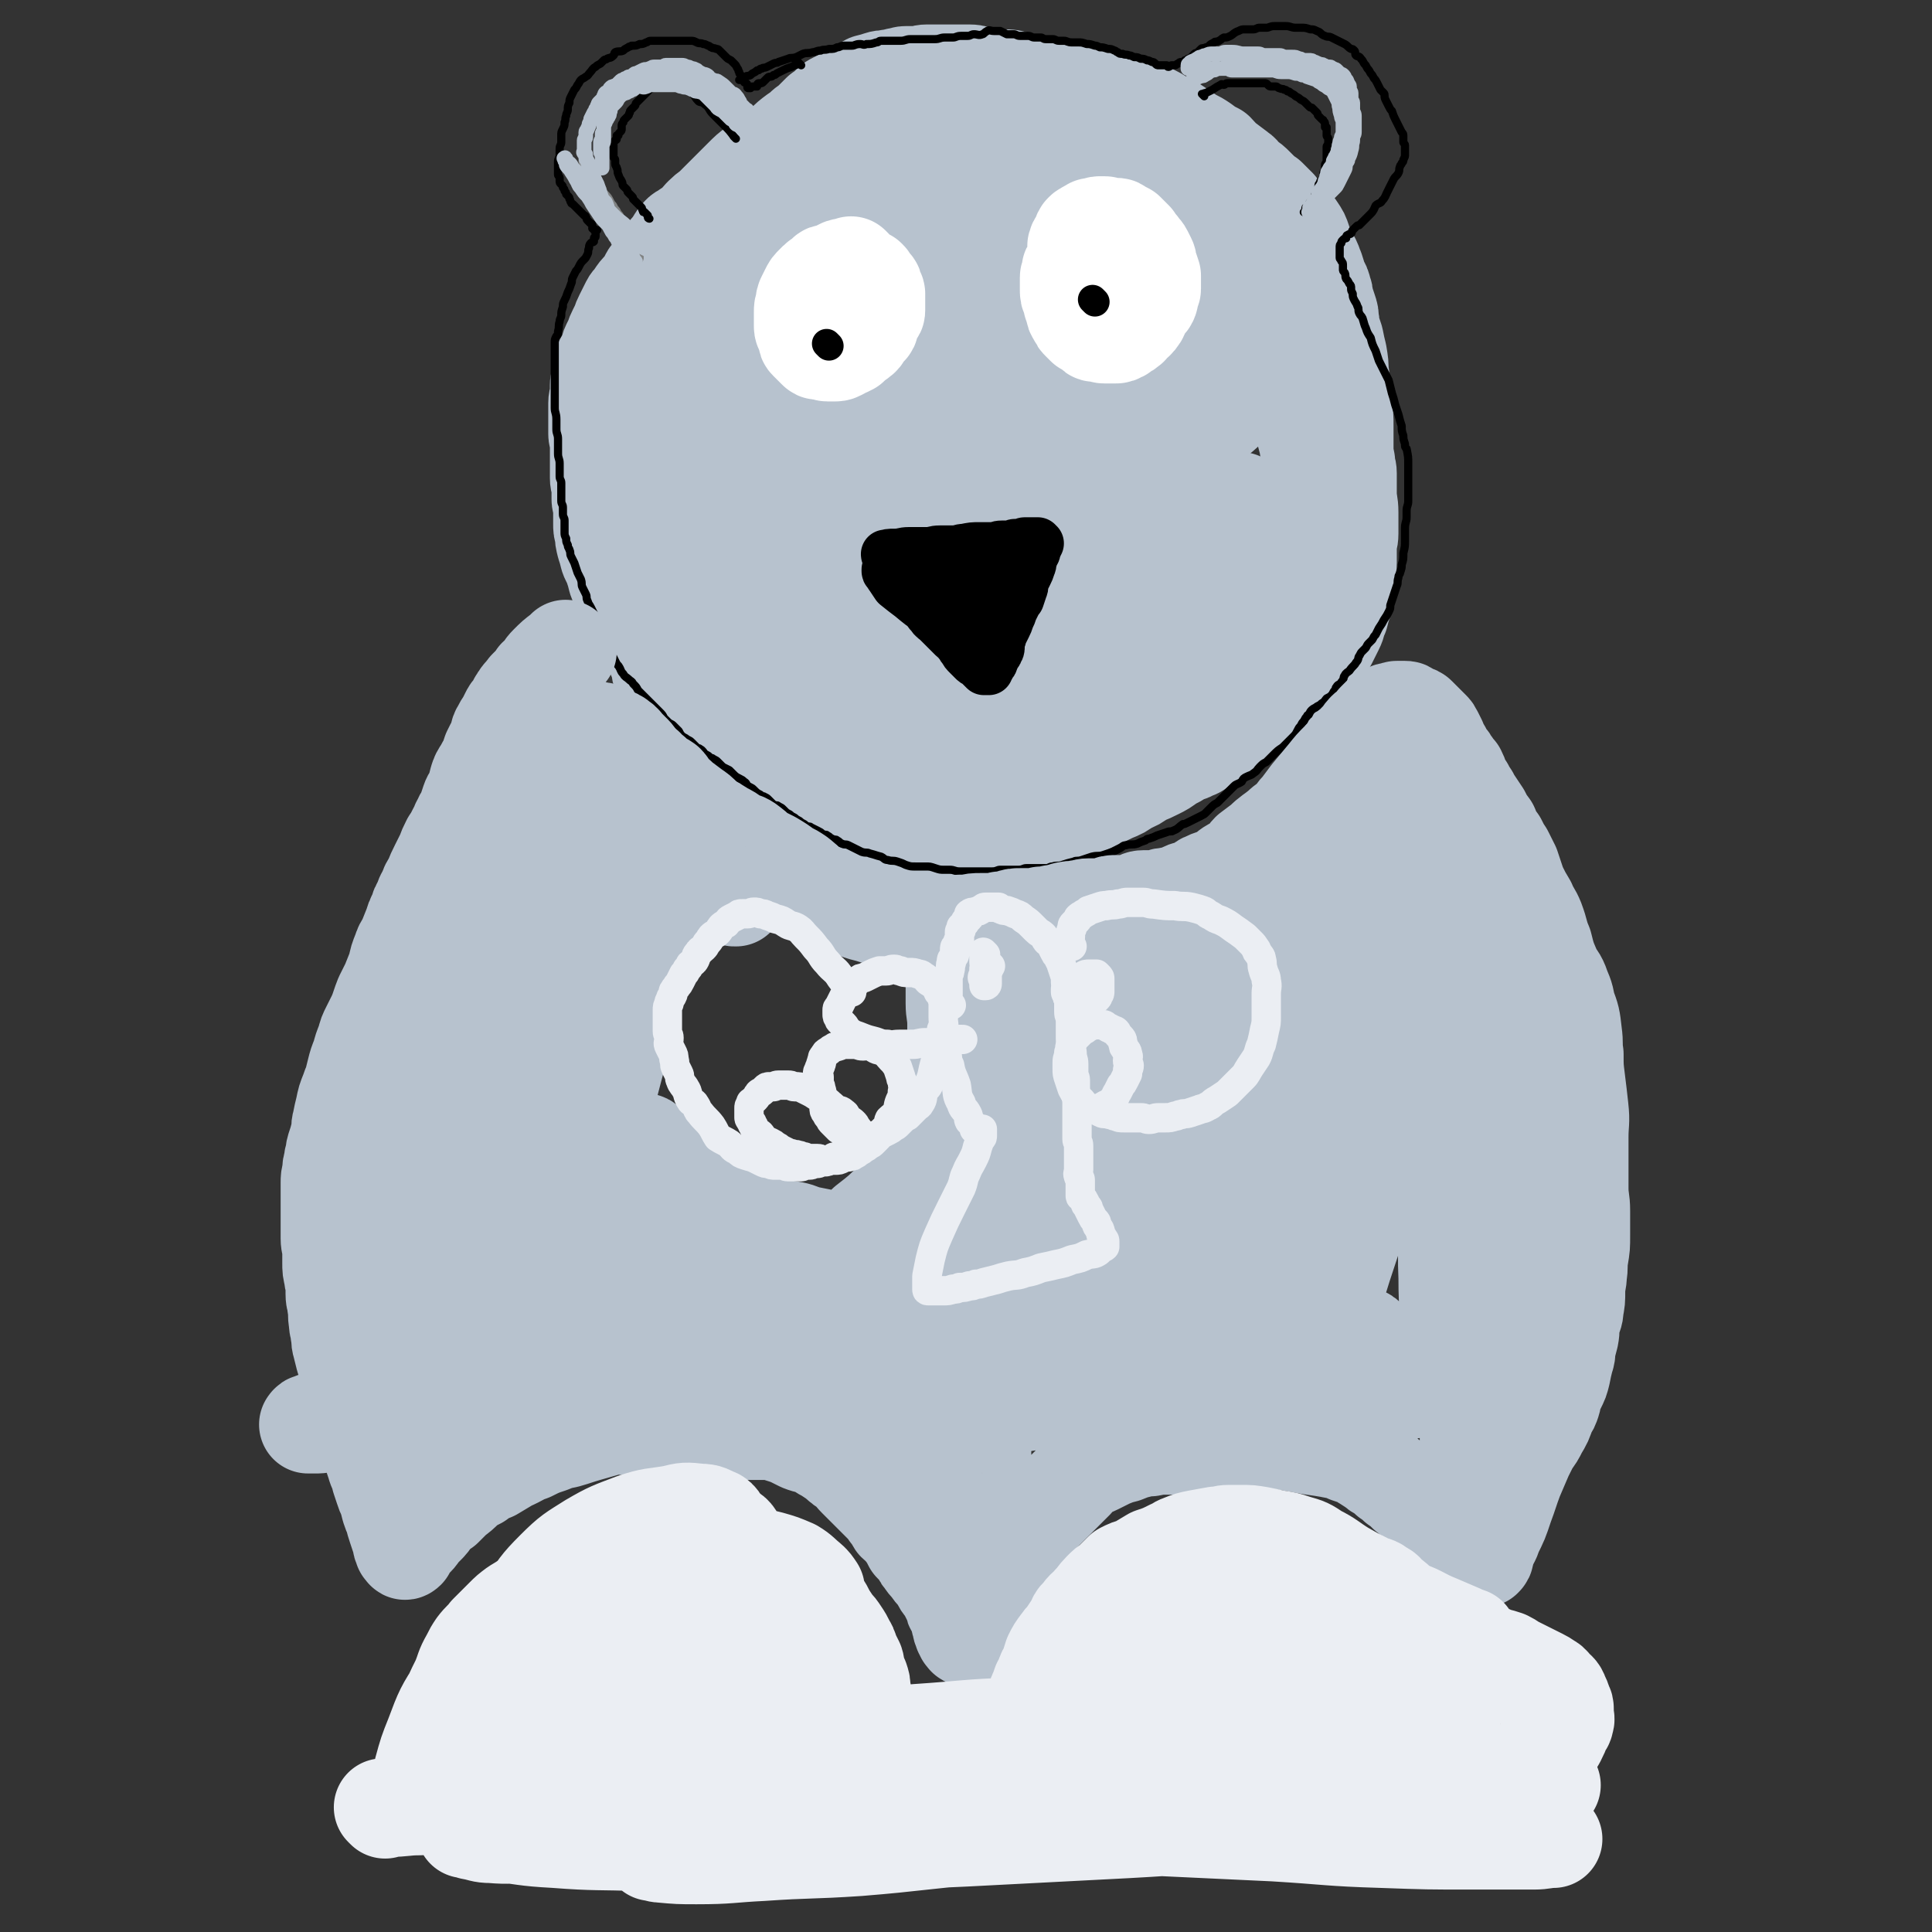 <svg viewBox='0 0 1184 1184' version='1.1' xmlns='http://www.w3.org/2000/svg' xmlns:xlink='http://www.w3.org/1999/xlink'><rect x="0" y="0" width="1184" height="1184" fill="#333333" stroke="none"/><g fill='none' stroke='#B7C2CE' stroke-width='60' stroke-linecap='round' stroke-linejoin='round'><path d='M405,399c-1,-1 -1,-1 -1,-1 -1,-1 0,0 0,0 0,0 0,0 0,0 0,0 0,0 0,0 -1,-1 0,0 0,0 0,0 0,0 0,0 0,0 0,0 0,0 -2,-3 -2,-3 -3,-5 -4,-6 -5,-5 -9,-11 -5,-7 -5,-8 -9,-15 -1,-3 -1,-3 -2,-6 -1,-3 -2,-3 -3,-6 -1,-4 -1,-4 -2,-7 -1,-4 -2,-4 -3,-7 -1,-4 -1,-4 -2,-7 -1,-4 -1,-4 -1,-7 -1,-3 -1,-3 -1,-6 0,-3 0,-3 0,-5 0,-3 0,-3 0,-5 0,-3 -1,-3 -1,-5 0,-4 0,-4 0,-7 0,-3 -1,-3 -1,-6 0,-3 0,-3 0,-6 0,-3 0,-3 0,-6 0,-3 0,-3 0,-6 0,-2 0,-2 0,-4 0,-3 -1,-3 -1,-5 0,-3 0,-3 0,-6 0,-2 0,-2 0,-4 0,-2 0,-2 0,-4 0,-3 0,-3 0,-5 0,-3 1,-3 1,-5 0,-3 0,-3 0,-6 0,-1 0,-1 1,-3 0,-2 1,-2 1,-3 0,-2 0,-2 0,-3 0,-2 0,-2 1,-4 0,-2 0,-2 1,-3 1,-2 1,-2 2,-4 1,-2 0,-2 1,-4 1,-2 1,-2 2,-4 1,-3 1,-3 2,-5 1,-2 1,-2 2,-4 1,-3 1,-3 2,-5 1,-2 1,-2 2,-4 1,-2 1,-2 2,-4 1,-2 2,-2 3,-4 2,-3 2,-3 4,-5 2,-2 2,-2 3,-4 2,-3 1,-3 3,-5 2,-3 3,-3 5,-6 2,-3 2,-3 4,-6 2,-3 2,-3 4,-5 2,-3 2,-4 4,-6 2,-3 3,-2 5,-4 3,-2 3,-2 6,-4 2,-3 2,-3 4,-5 3,-3 4,-3 6,-5 4,-4 4,-4 7,-7 3,-3 3,-3 6,-6 2,-2 2,-2 5,-5 4,-4 4,-4 8,-7 3,-3 3,-3 6,-5 3,-2 3,-2 6,-4 3,-3 3,-3 6,-5 3,-3 3,-3 7,-6 2,-1 2,-1 4,-3 3,-3 3,-2 6,-5 3,-3 3,-3 5,-5 3,-2 3,-2 5,-4 2,-2 2,-2 4,-3 2,-1 2,-1 4,-2 3,-1 3,-2 5,-3 3,-2 3,-1 6,-3 3,-1 3,-2 5,-3 4,-1 4,-1 7,-2 3,-1 3,0 6,-1 3,0 3,0 5,-1 3,0 3,-1 5,-1 3,0 3,0 6,0 4,0 4,-1 7,-1 5,0 5,0 9,0 5,0 5,0 9,0 4,0 4,0 8,0 4,0 4,1 7,1 3,1 3,1 7,1 4,1 4,1 8,1 3,0 3,0 6,1 5,1 5,1 9,2 6,1 6,1 11,2 6,1 6,1 12,2 4,1 4,1 8,2 4,1 4,0 8,1 5,1 5,1 9,2 5,1 5,2 9,3 4,1 4,1 7,2 3,1 3,1 5,2 3,1 3,1 5,2 4,2 4,2 7,4 3,2 3,1 6,3 3,2 3,2 6,4 3,2 3,2 6,4 4,2 4,2 7,4 4,3 4,3 8,5 3,3 3,4 6,6 4,3 4,3 8,6 3,2 2,3 5,5 3,2 3,2 5,4 2,2 2,2 4,4 2,2 2,2 4,3 2,2 2,2 3,3 2,2 2,2 3,3 2,3 2,3 4,5 2,2 2,2 4,4 2,2 2,2 4,5 2,3 2,3 3,6 1,3 1,3 2,6 1,2 1,2 2,4 1,2 1,2 2,3 1,2 1,3 2,5 1,3 1,3 2,7 2,3 2,3 3,7 1,2 0,2 1,5 1,3 1,3 2,6 1,3 1,3 1,6 1,3 0,3 1,6 1,3 1,3 2,6 1,5 1,5 2,9 1,6 1,6 1,11 1,5 1,5 1,11 0,5 1,5 1,10 1,6 1,6 1,12 0,6 0,6 0,12 0,5 0,5 1,10 0,4 1,4 1,7 0,6 0,6 0,12 0,6 1,6 1,12 0,5 0,5 0,9 0,2 0,2 0,4 0,4 -1,4 -1,8 0,5 0,5 0,10 0,3 -1,3 -1,6 0,3 0,3 0,5 0,2 0,2 0,4 0,3 -1,3 -1,5 -1,3 0,3 -1,5 -1,3 -1,3 -2,7 -2,4 -1,4 -3,8 -2,4 -2,4 -4,8 -2,2 -2,2 -3,4 -2,3 -2,3 -4,6 -3,3 -3,3 -5,6 -2,3 -3,3 -4,5 -2,3 -1,3 -3,5 -2,2 -2,2 -4,3 -2,2 -2,2 -4,3 -3,2 -3,2 -5,3 -3,1 -3,1 -5,2 -3,1 -3,2 -5,3 -3,2 -3,2 -6,3 -2,2 -2,2 -5,4 -2,2 -2,2 -4,3 -2,1 -3,1 -4,2 -2,1 -2,2 -3,3 -3,2 -3,2 -6,4 -3,2 -3,2 -7,4 -3,2 -2,3 -6,4 -3,2 -3,1 -7,3 -3,2 -3,2 -7,4 -4,3 -4,3 -8,5 -4,2 -4,2 -9,4 -4,3 -4,3 -9,5 -4,3 -4,3 -9,5 -4,2 -4,2 -9,4 -6,3 -6,3 -12,6 -6,2 -6,2 -12,4 -5,2 -5,2 -11,3 -5,1 -5,1 -10,2 -4,1 -4,1 -9,2 -4,1 -4,1 -8,2 -4,1 -4,1 -9,1 -4,0 -4,1 -8,1 -6,0 -6,0 -12,0 -7,0 -7,-1 -14,-1 -7,-1 -7,0 -14,-1 -6,0 -6,0 -12,-1 -5,-1 -5,-1 -11,-2 -7,-1 -7,-1 -13,-2 -7,-2 -7,-2 -13,-4 -6,-3 -6,-3 -12,-6 -5,-3 -5,-3 -10,-6 -4,-2 -3,-3 -7,-5 -5,-3 -5,-3 -10,-5 -3,-2 -3,-2 -7,-4 -3,-2 -3,-2 -6,-4 -4,-3 -4,-3 -8,-6 -4,-3 -3,-3 -7,-7 -3,-2 -3,-2 -6,-5 -3,-2 -2,-3 -5,-6 -2,-2 -2,-2 -4,-5 -2,-2 -1,-2 -4,-5 -1,-2 -2,-1 -3,-3 -3,-3 -2,-3 -4,-6 -2,-3 -2,-3 -3,-6 -2,-4 -2,-4 -3,-7 -2,-3 -1,-4 -2,-7 -1,-3 -1,-3 -2,-5 -1,-3 0,-3 -1,-6 0,-3 0,-3 -1,-5 0,-3 0,-3 -1,-5 -1,-4 -1,-4 -2,-7 -1,-4 -1,-4 -1,-8 -1,-3 -1,-3 -1,-6 -1,-4 -1,-4 -1,-7 0,-3 0,-3 0,-5 0,-3 0,-3 0,-5 0,-4 0,-4 0,-8 0,-4 -1,-4 -1,-8 0,-3 0,-3 0,-7 0,-3 1,-3 1,-6 0,-4 0,-4 0,-7 0,-3 1,-3 1,-6 1,-4 1,-4 1,-8 1,-4 0,-4 1,-8 1,-4 1,-4 2,-8 1,-4 0,-4 1,-8 1,-3 1,-3 2,-6 1,-3 0,-3 1,-5 1,-3 1,-3 2,-6 1,-4 2,-3 3,-7 1,-4 1,-4 2,-8 1,-4 1,-4 3,-8 2,-4 2,-4 4,-7 2,-4 2,-4 4,-7 4,-5 4,-4 8,-9 3,-5 3,-6 6,-11 4,-7 5,-7 9,-13 4,-5 3,-6 7,-10 4,-5 4,-5 8,-9 5,-6 5,-6 10,-12 3,-4 4,-4 7,-8 3,-4 3,-4 7,-8 3,-3 3,-3 6,-5 4,-3 4,-3 8,-6 4,-3 4,-4 7,-6 4,-3 5,-3 8,-5 3,-2 3,-3 6,-5 4,-3 3,-3 7,-5 5,-3 6,-3 11,-5 5,-3 5,-3 10,-5 3,-2 4,-2 7,-3 5,-2 5,-2 10,-3 4,-1 4,-1 8,-2 5,-1 5,-1 10,-2 4,-1 4,0 8,-1 3,-1 3,-1 6,-2 3,-1 3,-1 6,-1 3,0 3,-1 6,-1 3,-1 3,-1 6,-1 3,0 3,0 6,0 4,0 4,0 7,0 3,0 3,0 7,0 3,0 3,0 6,1 3,1 3,1 6,2 4,1 4,2 8,3 4,1 4,1 7,2 4,1 4,1 7,2 5,2 5,2 10,4 4,2 4,1 7,3 4,2 4,2 8,4 4,2 4,2 7,4 4,2 4,2 7,4 5,3 5,3 9,5 3,3 2,3 5,5 3,2 3,2 6,4 4,3 4,2 7,5 4,3 4,4 7,7 3,4 3,4 6,7 3,4 3,5 6,8 4,4 5,4 9,8 3,3 3,3 5,6 3,4 3,4 5,8 3,5 3,4 5,9 2,5 2,5 4,10 2,4 2,4 3,8 2,5 3,5 4,10 2,7 1,7 3,13 2,7 2,7 4,13 2,6 2,6 3,11 2,7 1,7 2,13 1,7 2,7 3,14 1,6 0,6 1,13 0,4 1,4 1,8 1,5 1,5 1,11 0,4 -1,4 -1,9 -1,5 0,5 -1,10 -1,5 -1,4 -2,9 -1,4 0,5 -1,9 -1,5 -2,5 -4,10 -1,4 0,5 -1,9 -1,3 -1,3 -3,6 -2,3 -2,3 -4,6 -3,4 -3,4 -6,8 -3,4 -3,5 -6,9 -4,3 -4,3 -7,6 -3,3 -3,4 -6,7 -1,1 -1,2 -3,3 -3,3 -3,3 -6,5 -3,2 -3,2 -5,4 -3,2 -3,2 -5,3 -3,2 -3,2 -5,3 -4,3 -4,2 -8,5 -5,3 -5,3 -9,6 -5,3 -5,3 -10,6 -5,3 -5,4 -9,6 -5,3 -5,2 -10,4 -4,2 -4,2 -9,4 -5,2 -5,3 -10,4 -4,2 -4,1 -9,2 -4,1 -4,1 -8,2 -5,2 -5,2 -9,4 -4,1 -4,0 -8,1 -3,1 -3,1 -7,2 -3,1 -3,1 -6,2 -4,2 -3,2 -8,3 -3,1 -4,1 -7,2 -5,1 -5,1 -9,2 -3,1 -3,0 -7,1 -5,1 -5,1 -10,2 -6,1 -6,0 -12,1 -6,0 -6,1 -11,1 -6,0 -6,0 -11,0 -7,0 -7,0 -14,-1 -5,-1 -5,-1 -11,-2 -5,-1 -5,-1 -9,-2 -6,-1 -6,-1 -12,-3 -5,-2 -5,-2 -10,-4 -5,-2 -5,-2 -10,-4 -4,-2 -4,-2 -8,-5 -6,-4 -6,-4 -11,-9 -4,-4 -4,-4 -8,-9 -3,-3 -3,-3 -5,-6 -3,-4 -3,-4 -5,-7 -3,-4 -3,-3 -5,-7 -3,-5 -3,-5 -6,-10 -3,-5 -3,-5 -6,-11 -2,-5 -1,-5 -3,-10 -2,-4 -2,-3 -3,-7 -2,-5 -2,-6 -3,-11 -1,-4 -1,-4 -2,-8 -1,-5 -1,-5 -2,-9 -1,-4 -1,-4 -2,-9 -1,-4 -1,-4 -1,-8 -1,-6 -1,-6 -1,-12 0,-4 0,-4 0,-9 0,-4 0,-4 0,-8 0,-2 0,-2 0,-5 0,-5 0,-5 0,-9 0,-6 0,-6 1,-11 0,-5 0,-5 1,-9 0,-5 0,-5 1,-9 1,-5 2,-5 3,-9 2,-6 2,-7 4,-13 2,-5 2,-5 4,-9 2,-3 2,-3 3,-6 2,-3 2,-3 3,-7 1,-3 1,-3 3,-6 2,-4 2,-4 4,-7 3,-5 3,-5 5,-10 3,-4 3,-4 5,-8 3,-4 3,-4 6,-7 3,-4 3,-4 6,-7 3,-4 4,-3 7,-7 1,-1 1,-2 2,-3 1,-2 1,-2 3,-3 1,-1 1,0 2,-1 1,0 1,0 1,-1 '/></g>
<g fill='none' stroke='#000000' stroke-width='5' stroke-linecap='round' stroke-linejoin='round'><path d='M491,40c-1,-1 -1,-1 -1,-1 -1,-1 0,0 0,0 0,0 0,0 0,0 0,0 0,0 0,0 -1,-1 0,0 0,0 0,0 0,0 0,0 0,0 0,0 0,0 -1,-1 0,0 0,0 0,0 0,0 0,0 0,0 0,0 0,0 -1,-1 0,0 0,0 0,0 0,0 0,0 0,0 0,0 0,0 -1,-1 0,0 0,0 0,0 0,0 0,0 0,0 0,0 0,0 -1,-1 0,0 0,0 0,0 0,0 0,0 0,0 0,0 0,0 -1,-1 0,0 0,0 0,0 0,0 0,0 0,0 0,0 0,0 -1,-1 0,0 0,0 0,0 0,0 0,0 -3,1 -3,1 -5,2 -3,1 -3,1 -5,2 -2,1 -2,1 -4,2 -1,1 -1,1 -2,1 -1,1 -1,1 -2,1 -1,0 -1,0 -2,1 -1,1 -1,1 -2,2 -1,1 -1,1 -2,1 -1,0 -1,0 -1,0 -1,0 -1,1 -1,2 -1,0 -1,0 -1,0 -1,0 -1,0 -1,0 -1,0 -1,0 -1,0 -1,0 -1,1 -1,1 -1,0 -1,0 -1,0 -1,0 -1,0 -1,-1 0,0 0,-1 0,-1 0,-1 -1,-1 -1,-1 -1,-1 -1,0 -1,-1 -1,-1 -1,-1 -1,-2 -1,-1 -1,-1 -1,-2 -1,-1 -1,-1 -1,-2 -1,-1 0,-1 -1,-2 -1,-2 -1,-2 -2,-3 -1,-1 -1,-1 -2,-2 -2,-1 -2,-1 -3,-2 -1,-1 -1,-1 -2,-2 -1,-1 -1,-1 -2,-2 -1,-1 -1,-1 -2,-1 -2,-1 -2,0 -3,-1 -1,0 -1,-1 -2,-1 -2,-1 -2,-1 -3,-1 -2,-1 -2,0 -4,-1 -2,-1 -2,-1 -4,-1 -2,0 -2,0 -4,0 -2,0 -2,0 -3,0 -2,0 -2,0 -4,0 -2,0 -2,0 -3,0 -2,0 -2,0 -3,0 -2,0 -2,0 -3,0 -2,0 -2,0 -4,0 -2,0 -2,1 -3,1 -2,1 -2,1 -4,1 -2,1 -2,1 -5,1 -1,1 -1,0 -2,1 -2,1 -2,1 -3,2 -2,1 -3,0 -5,1 -1,1 0,1 -1,2 -2,2 -2,1 -4,2 -1,1 -1,0 -2,1 -1,1 -1,1 -2,2 -2,1 -2,1 -3,2 -2,1 -2,2 -3,3 -2,2 -1,2 -3,3 -1,1 -2,1 -3,2 -1,1 -1,2 -2,3 -1,2 -1,2 -2,3 -1,2 -1,2 -2,4 -1,2 -1,2 -1,4 -1,2 -1,2 -1,4 0,2 -1,2 -1,4 -1,2 0,2 -1,4 0,2 0,2 -1,4 -1,2 -1,2 -1,4 0,2 0,2 0,4 0,2 -1,2 -1,4 0,2 0,2 0,4 0,2 -1,2 -1,4 0,2 0,2 0,3 0,2 0,2 0,3 0,1 0,1 0,2 0,1 1,1 1,2 0,1 0,1 0,2 0,1 0,1 1,2 1,1 1,1 1,2 1,1 1,1 1,2 1,1 1,1 1,2 1,1 1,1 1,1 1,1 1,1 1,2 1,1 0,1 1,2 0,1 1,1 1,1 1,1 1,1 2,2 1,1 1,1 2,2 0,0 0,0 1,1 1,1 1,1 2,2 0,0 1,0 1,1 1,1 0,1 1,2 1,1 1,1 2,2 0,0 1,0 1,1 0,1 0,1 0,2 0,0 1,0 1,0 1,1 0,1 0,1 0,0 1,0 2,0 0,0 -1,1 -1,1 0,1 0,1 0,1 0,1 0,1 0,1 0,1 0,1 0,1 0,1 -1,0 -1,1 0,1 0,1 0,2 -1,1 -1,0 -2,1 -1,1 -1,2 -1,3 -1,2 0,2 -1,4 -1,2 -1,2 -2,3 -2,2 -2,2 -3,4 -1,2 -1,2 -2,3 -1,2 -1,2 -2,4 -1,2 0,2 -1,4 -1,3 -1,3 -2,5 -1,3 -1,3 -2,5 -1,2 -1,2 -1,4 -1,3 -1,3 -1,5 0,2 -1,2 -1,4 -1,3 0,3 -1,6 0,2 0,2 -1,3 -1,2 -1,2 -1,4 0,3 0,3 0,5 0,3 0,3 0,6 0,3 0,3 0,6 0,3 0,3 0,6 0,1 0,1 0,3 0,3 0,3 0,5 0,2 0,2 0,4 0,3 0,3 0,5 0,3 1,3 1,7 0,3 0,3 0,6 0,3 1,3 1,6 0,3 0,3 0,5 0,2 0,2 0,4 0,3 1,3 1,6 0,2 0,2 0,4 0,2 0,2 0,4 0,2 1,2 1,4 0,2 0,2 0,3 0,2 0,2 0,4 0,2 0,2 0,4 0,2 1,2 1,4 0,2 0,2 0,4 0,2 1,2 1,4 0,2 0,2 0,4 0,2 0,2 0,3 0,2 0,2 1,4 0,2 0,2 1,4 0,2 1,2 1,3 1,2 0,2 1,4 1,2 1,2 2,4 1,3 1,3 2,6 1,2 1,2 2,4 1,3 0,3 1,5 1,2 1,2 2,4 1,2 0,2 1,4 1,3 1,2 2,4 1,2 1,2 2,4 1,2 1,2 2,4 1,2 1,2 2,4 1,3 1,3 2,6 1,3 1,3 2,5 2,3 2,3 3,6 1,2 1,2 2,4 1,2 1,2 2,3 2,3 1,3 3,5 1,2 2,2 3,3 2,2 2,1 3,3 2,2 2,2 3,4 2,2 2,2 3,3 2,2 2,2 4,4 2,2 2,2 3,3 2,2 2,2 3,3 2,2 2,2 3,4 2,2 2,2 3,3 2,1 2,1 3,2 2,2 2,2 3,3 1,2 1,2 2,3 1,1 2,1 3,2 2,1 2,1 3,2 2,2 2,2 3,3 1,1 1,0 2,1 2,1 2,2 3,3 2,1 2,1 3,2 1,1 1,0 2,1 2,1 2,1 3,2 2,2 2,2 3,3 2,1 2,1 4,2 1,1 1,1 2,2 2,2 2,2 4,3 2,1 2,1 3,2 2,1 1,2 3,3 2,1 2,1 3,2 2,2 2,2 4,3 1,1 1,1 2,1 2,1 2,1 3,2 2,2 2,2 3,3 2,1 2,0 3,1 2,1 2,1 3,2 1,1 1,1 2,2 2,1 2,1 3,2 2,1 2,1 3,2 2,1 2,1 3,2 2,1 2,1 3,2 2,1 2,0 3,1 2,1 2,1 4,2 2,1 2,1 3,2 2,1 2,0 3,1 2,1 1,1 3,2 2,1 2,0 3,1 2,1 2,2 3,2 2,1 2,0 4,1 2,1 2,1 4,2 2,1 2,1 4,2 3,1 3,0 5,1 4,1 3,1 7,2 2,1 2,2 4,2 3,1 3,0 6,1 3,1 3,1 5,2 3,1 3,1 6,1 3,0 3,0 6,0 3,0 3,0 6,1 3,1 3,1 6,1 1,0 1,0 3,0 3,0 3,1 6,1 2,0 2,0 4,0 3,0 3,0 6,0 2,0 2,0 5,0 3,0 3,0 5,0 3,0 3,-1 5,-1 4,0 4,0 7,0 2,0 2,0 4,0 3,0 3,-1 5,-1 3,0 3,0 6,0 3,0 3,0 6,0 2,0 2,-1 4,-1 3,-1 3,0 6,-1 3,-1 3,-1 7,-2 2,-1 2,0 5,-1 3,-1 3,-1 6,-2 4,-1 4,0 7,-1 3,-1 3,-1 6,-2 2,-1 2,-1 4,-2 2,-1 2,-2 4,-2 3,-1 4,0 7,-1 2,-1 2,-1 5,-2 1,-1 1,-1 2,-1 3,-1 3,-1 5,-2 3,-1 3,-1 6,-2 2,-1 3,0 4,-1 3,-1 3,-2 6,-4 1,0 1,0 3,-1 2,-1 2,-1 4,-2 2,-1 2,-1 4,-2 2,-1 2,-1 3,-2 2,-2 2,-2 3,-3 2,-2 2,-2 4,-3 2,-2 2,-2 4,-4 3,-3 3,-3 6,-6 2,-2 2,-1 5,-3 1,-2 1,-2 3,-3 2,-1 3,-1 4,-2 3,-2 2,-2 4,-4 2,-2 2,-2 4,-3 2,-2 2,-2 4,-4 3,-3 3,-3 6,-5 2,-2 2,-2 3,-3 2,-2 2,-2 3,-3 2,-2 2,-2 3,-4 1,-2 1,-2 2,-3 1,-2 1,-2 2,-3 1,-2 1,-2 2,-3 0,-1 1,-1 1,-1 1,-2 1,-2 2,-3 1,-1 2,-1 3,-2 2,-1 2,-1 3,-2 2,-1 2,-2 3,-3 2,-1 2,-1 3,-2 1,-1 1,-2 2,-3 1,-1 0,-1 1,-2 1,-2 2,-1 3,-3 2,-2 1,-3 2,-4 1,-2 2,-2 3,-3 2,-3 3,-3 4,-5 2,-2 1,-3 2,-4 1,-2 1,-2 2,-3 1,-1 1,-1 2,-2 1,-2 1,-2 2,-3 1,-1 1,-1 2,-2 1,-2 1,-2 2,-3 1,-2 1,-2 2,-4 2,-3 2,-3 3,-5 2,-3 2,-3 3,-5 1,-2 1,-2 1,-4 1,-3 1,-3 2,-6 1,-3 1,-3 2,-6 1,-2 0,-2 1,-5 0,-2 1,-2 1,-3 1,-3 1,-3 1,-5 1,-3 1,-3 1,-7 1,-4 1,-4 1,-8 0,-4 0,-4 0,-7 0,-4 1,-4 1,-7 0,-2 0,-2 0,-4 0,-3 1,-3 1,-6 0,-4 0,-4 0,-8 0,-4 0,-4 0,-8 0,-4 0,-4 0,-7 0,-4 0,-4 -1,-9 -1,-1 -1,-1 -1,-3 -1,-3 -1,-3 -1,-5 -1,-3 -1,-3 -1,-6 -1,-3 -1,-3 -2,-7 -1,-3 -1,-3 -2,-6 -1,-4 -1,-4 -2,-7 -1,-4 -1,-4 -2,-8 -1,-2 -1,-2 -2,-4 -1,-2 -1,-2 -2,-4 -1,-2 -1,-2 -2,-4 -1,-3 -1,-3 -2,-6 -2,-4 -2,-4 -3,-8 -2,-3 -2,-3 -3,-6 -1,-2 -1,-3 -2,-6 -1,-2 -1,-1 -2,-3 -1,-2 0,-3 -1,-4 -1,-3 -1,-2 -2,-4 -1,-2 -1,-2 -1,-4 -1,-2 -1,-2 -1,-3 0,-2 0,-2 -1,-3 -1,-2 -1,-2 -2,-3 -1,-2 0,-2 -1,-4 -1,-1 -1,-1 -1,-2 0,-1 0,-1 0,-2 0,-2 0,-2 -1,-3 0,-1 -1,-1 -1,-2 0,-1 0,-1 0,-2 0,-1 0,-1 0,-2 0,-1 0,-1 0,-1 0,-1 0,-1 0,-1 0,-2 0,-2 1,-3 0,-1 0,-1 1,-2 1,-1 1,-1 2,-1 0,-1 0,-2 1,-2 1,-1 1,0 2,-1 1,-1 0,-1 1,-2 1,-1 1,-1 2,-2 1,-1 1,-1 2,-1 1,-1 1,-1 2,-2 1,-1 1,-1 2,-2 2,-2 2,-2 3,-3 2,-2 2,-3 3,-5 2,-2 3,-1 4,-3 2,-2 2,-3 3,-5 1,-2 1,-2 2,-4 1,-2 1,-2 2,-4 1,-2 2,-2 3,-4 1,-2 0,-2 1,-4 0,-1 1,-1 1,-2 1,-1 1,-1 1,-2 1,-2 1,-2 1,-3 0,-1 0,-1 0,-2 0,-1 0,-1 0,-2 0,-1 0,-1 0,-2 0,-1 -1,-1 -1,-2 0,-2 0,-2 0,-3 0,-2 0,-2 -1,-3 -1,-2 -1,-2 -2,-4 -1,-2 -1,-2 -2,-4 -1,-2 -1,-2 -2,-5 -1,-1 -1,-1 -2,-3 -1,-2 -1,-2 -2,-4 -1,-2 0,-3 -1,-4 -1,-1 -1,-1 -2,-2 -1,-2 -1,-2 -2,-4 -1,-2 -1,-2 -2,-3 -1,-2 -1,-2 -2,-3 -1,-2 -1,-2 -2,-3 -1,-2 -1,-2 -2,-3 -1,-2 -1,-2 -2,-3 -1,-2 -2,-1 -3,-2 -1,-1 0,-2 -1,-3 -1,-1 -1,-1 -2,-1 -2,-1 -2,-2 -4,-3 -2,-1 -2,-1 -4,-2 -2,-1 -2,-1 -4,-2 -2,-1 -2,0 -4,-1 -3,-1 -2,-2 -5,-3 -2,-1 -2,-1 -4,-1 -3,-1 -3,-1 -6,-1 -1,0 -1,0 -3,0 -3,0 -3,-1 -6,-1 -2,0 -2,0 -3,0 -2,0 -2,0 -4,0 -3,0 -3,1 -5,1 -2,0 -2,0 -4,0 -2,0 -2,1 -4,1 -3,0 -3,0 -5,0 -2,0 -2,0 -4,1 -3,1 -3,2 -5,3 -2,1 -2,1 -4,1 -2,1 -1,1 -3,2 -2,1 -2,0 -3,1 -2,1 -2,1 -3,2 -1,1 -1,1 -2,1 -2,1 -2,0 -3,1 -1,1 -1,1 -2,2 -1,1 -1,0 -2,1 -1,1 -1,1 -2,2 -1,1 -1,1 -2,1 -1,1 -1,1 -2,1 -1,1 -1,1 -2,1 -1,0 -1,0 -2,1 -1,0 -1,1 -2,1 -1,0 -1,0 -1,0 -1,0 -1,0 -1,0 -1,0 -1,1 -2,1 -1,0 0,-1 -1,-1 -2,0 -2,0 -3,0 -1,0 -1,0 -2,0 -1,0 -1,0 -2,-1 -1,-1 -1,-1 -2,-1 -2,-1 -2,-1 -3,-1 -2,-1 -2,-1 -4,-1 -2,-1 -2,-1 -4,-1 -2,-1 -2,-1 -3,-1 -2,-1 -2,0 -4,-1 -2,0 -2,0 -3,-1 -1,0 -1,-1 -2,-1 -2,-1 -2,-1 -4,-1 -3,-1 -3,-1 -5,-1 -2,-1 -2,-1 -3,-1 -3,-1 -3,-1 -5,-1 -3,-1 -3,-1 -5,-1 -2,0 -2,0 -4,0 -3,0 -3,-1 -5,-1 -2,0 -2,0 -3,0 -2,0 -2,-1 -4,-1 -2,0 -3,0 -4,0 -2,0 -2,-1 -3,-1 -2,0 -2,0 -4,0 -2,0 -2,-1 -4,-1 -3,0 -3,0 -5,0 -2,0 -2,-1 -4,-1 -2,0 -2,0 -4,0 -2,-1 -2,-1 -4,-2 -2,0 -2,0 -4,0 -2,0 -3,-1 -4,0 -2,1 -2,2 -3,2 -2,1 -3,0 -5,0 -2,0 -2,1 -4,1 -2,0 -2,0 -4,0 -3,0 -3,1 -5,1 -3,0 -3,0 -5,0 -3,0 -3,1 -6,1 -3,0 -3,0 -5,0 -2,0 -2,0 -4,0 -3,0 -3,0 -6,0 -3,0 -3,1 -6,1 -3,0 -3,0 -6,0 -3,0 -3,0 -6,0 -2,0 -1,1 -3,1 -3,1 -3,1 -6,1 -2,1 -2,0 -4,0 -3,0 -3,1 -5,1 -2,0 -2,0 -5,0 -2,0 -2,1 -4,1 -2,1 -2,1 -5,1 -3,1 -3,0 -5,1 -3,0 -3,1 -5,1 -3,1 -3,0 -6,1 -2,1 -2,1 -4,2 -3,1 -3,0 -5,1 -3,1 -3,1 -6,2 -1,1 -1,0 -3,1 -2,1 -2,1 -4,2 -2,1 -2,0 -3,1 -1,0 -1,0 -2,1 -1,0 -1,0 -2,1 -2,1 -2,1 -3,2 -2,1 -2,0 -3,1 -1,0 0,1 -1,1 -1,0 -1,0 -2,0 0,0 0,1 0,1 0,0 -1,0 -1,0 '/><path d='M738,59c-1,-1 -1,-1 -1,-1 -1,-1 0,0 0,0 0,0 0,0 0,0 0,0 0,0 0,0 -1,-1 0,0 0,0 0,0 0,0 0,0 0,0 0,0 0,0 -1,-1 0,0 0,0 0,0 0,0 0,0 0,0 0,0 0,0 -1,-1 0,0 0,0 0,0 0,0 0,0 1,-1 1,-1 2,-1 2,-1 2,-1 4,-2 3,-2 3,-2 5,-3 1,-1 1,0 2,0 1,0 1,-1 2,-1 1,0 2,0 3,0 1,0 1,0 2,0 2,0 2,0 4,0 1,0 1,0 2,0 2,0 2,0 3,0 2,0 2,0 4,0 2,0 2,0 3,0 1,0 1,0 2,0 1,0 1,0 2,1 1,1 1,1 2,1 2,0 2,0 3,0 1,0 1,1 2,1 2,1 2,0 3,1 1,0 1,0 2,1 1,0 1,0 2,1 2,1 2,1 3,2 2,1 2,1 3,2 2,1 2,1 3,2 1,1 1,1 2,2 1,1 1,1 2,1 1,1 1,1 2,2 0,0 0,0 1,1 1,1 0,1 1,2 1,1 1,1 2,2 1,1 1,0 1,1 1,1 1,1 1,2 0,1 0,1 0,2 0,0 1,0 1,0 0,1 0,1 0,2 0,0 0,0 0,1 0,1 0,1 0,2 0,1 1,1 1,2 0,1 0,1 0,2 0,2 -1,2 -1,3 0,2 0,2 0,3 0,2 0,2 0,4 0,1 0,1 0,2 0,1 -1,1 -1,2 0,1 0,2 0,3 0,1 -1,1 -1,2 0,1 0,1 0,2 0,1 0,1 -1,2 -1,1 -1,1 -1,2 -1,1 -1,1 -1,2 0,1 0,1 0,2 0,1 -1,1 -1,2 0,1 0,1 0,1 0,0 -1,0 -1,0 0,1 0,1 0,2 0,1 -1,1 -1,2 -1,0 -1,0 -1,0 -1,1 0,1 0,1 0,0 -1,0 -1,0 -1,0 0,1 0,1 0,1 -1,1 -1,1 0,0 0,1 0,1 0,0 -1,0 -1,0 -1,0 -1,0 -1,1 0,1 0,1 0,2 0,0 0,0 0,0 0,0 0,0 -1,0 '/><path d='M451,85c-1,-1 -1,-1 -1,-1 -1,-1 0,0 0,0 0,0 0,0 0,0 0,0 0,0 0,0 -1,-1 0,0 0,0 0,0 0,0 0,0 0,0 0,0 0,0 -1,-1 0,0 0,0 0,0 0,0 0,0 0,0 0,0 0,0 -1,-1 0,0 0,0 0,0 0,0 0,0 -3,-4 -3,-4 -6,-7 -4,-4 -4,-4 -7,-7 -3,-3 -2,-4 -5,-6 -2,-2 -3,-1 -4,-2 -2,-2 -2,-3 -3,-4 -2,-2 -2,-1 -3,-2 -2,-1 -2,-1 -4,-2 -2,-1 -2,0 -3,-1 -1,0 -1,-1 -2,-1 -2,0 -2,0 -3,0 -1,0 -1,0 -2,0 -1,0 -1,0 -2,0 -1,0 -1,0 -2,0 -1,0 -1,1 -2,1 -1,1 -1,0 -2,1 -1,0 -1,0 -2,1 -1,1 -1,1 -2,2 -1,1 -1,1 -1,1 -1,1 -1,1 -2,2 -1,1 -1,1 -2,2 -1,1 -1,1 -1,1 -1,1 0,1 -1,2 -1,1 -1,1 -2,2 -1,1 -1,1 -1,2 -1,1 0,1 -1,2 -1,1 -1,1 -2,2 -1,1 -1,1 -1,2 -1,1 -1,1 -1,2 0,1 0,1 0,2 0,1 0,1 -1,2 -1,1 -1,1 -1,2 -1,0 -1,0 -1,0 0,1 0,1 0,2 0,1 -1,1 -1,1 -1,1 -1,1 -1,2 0,1 0,1 0,2 0,1 0,1 0,2 0,1 0,1 0,2 0,1 0,1 0,2 0,1 1,1 1,2 0,1 0,1 0,2 0,2 1,2 1,3 1,2 0,2 1,4 1,3 1,2 2,4 1,2 0,2 1,3 1,1 1,1 2,2 1,1 0,1 1,2 1,1 1,1 2,2 1,1 1,1 1,2 1,1 1,1 2,2 1,1 1,1 2,2 0,0 0,0 1,1 1,1 0,1 1,2 0,1 0,1 1,1 1,1 1,1 2,2 0,0 0,0 0,0 0,0 0,1 0,1 0,1 1,1 1,1 '/></g>
<g fill='none' stroke='#808282' stroke-width='9' stroke-linecap='round' stroke-linejoin='round'><path d='M376,134c-1,-1 -1,-1 -1,-1 -1,-1 0,0 0,0 0,0 0,0 0,0 0,0 0,0 0,0 -1,-1 0,0 0,0 0,0 0,0 0,0 0,0 0,0 0,0 -1,-1 0,0 0,0 0,0 0,0 0,0 0,0 0,0 0,0 -1,-1 0,0 0,0 0,0 0,0 0,0 0,0 0,0 0,0 -1,-1 0,0 0,0 0,0 0,0 0,0 0,0 0,0 0,0 -1,-1 0,0 0,0 0,0 0,0 0,0 -1,-1 -1,-1 -1,-2 -2,-3 -2,-3 -3,-6 -2,-3 -2,-3 -3,-6 -1,-2 0,-2 -1,-3 -1,-2 -1,-2 -2,-4 -1,-2 -1,-2 -1,-3 -1,-2 0,-2 -1,-3 0,-1 0,-1 -1,-2 0,-1 -1,-1 -1,-2 -1,-1 -1,-1 -1,-2 0,-1 0,-1 0,-1 0,-1 -1,0 -1,0 0,0 0,0 1,1 1,1 1,1 1,2 1,2 0,2 1,4 1,3 2,3 3,6 1,3 1,3 2,5 1,2 1,2 2,3 2,2 2,2 3,4 1,2 1,2 2,3 1,2 1,2 2,3 1,2 1,2 2,3 1,2 1,2 2,3 1,1 1,1 1,2 1,2 0,2 1,3 1,2 1,2 2,3 1,2 1,2 1,3 1,2 0,2 1,4 0,1 1,1 2,2 0,0 0,0 0,1 0,1 0,1 0,2 0,0 1,0 2,1 0,0 -1,0 -1,0 0,1 0,1 0,1 0,1 1,0 1,0 0,0 -1,0 -1,0 0,0 0,-1 0,-1 0,-1 -1,-1 -1,-1 0,0 0,-1 0,-1 0,-1 -1,-1 -1,-1 -1,-2 -1,-2 -2,-3 -1,-2 -1,-2 -1,-3 0,-1 0,-1 -1,-2 -1,-1 -1,-1 -2,-2 -1,-1 -1,-1 -1,-2 -1,-1 -1,-1 -1,-1 -1,-1 0,-1 0,-1 '/></g>
<g fill='none' stroke='#B7C2CE' stroke-width='9' stroke-linecap='round' stroke-linejoin='round'><path d='M421,167c-1,-1 -1,-1 -1,-1 -1,-1 0,0 0,0 0,0 0,0 0,0 0,0 0,0 0,0 -1,-1 0,0 0,0 0,0 0,0 0,0 0,0 0,0 0,0 -1,-1 0,0 0,0 0,0 0,0 0,0 0,0 0,0 0,0 -1,-1 0,0 0,0 0,0 0,0 0,0 0,0 0,0 0,0 -1,-1 0,0 0,0 0,0 0,0 0,0 -2,0 -2,0 -4,-1 -3,-1 -3,-1 -5,-2 -3,-1 -3,-1 -5,-2 -2,-1 -3,-1 -4,-2 -2,-2 -2,-3 -3,-4 -3,-3 -3,-2 -6,-4 -2,-3 -2,-3 -4,-6 -3,-3 -3,-4 -5,-6 -4,-4 -4,-3 -7,-6 -5,-5 -5,-5 -10,-11 -3,-4 -3,-4 -6,-8 -3,-3 -3,-3 -5,-6 -3,-3 -3,-3 -5,-5 -1,-2 -1,-2 -2,-3 -1,-1 -2,0 -2,-1 -1,0 0,-1 0,-1 0,-1 -1,-2 -1,-1 -1,0 0,0 0,1 0,1 1,0 1,1 0,1 0,1 0,2 1,2 2,2 3,4 2,3 2,3 3,5 2,3 1,3 3,5 2,3 2,3 4,5 2,3 2,3 3,5 2,3 2,3 4,6 2,3 2,3 4,5 2,2 2,2 3,4 1,2 1,2 2,3 1,2 1,2 2,3 1,1 0,1 1,2 1,2 1,2 2,4 1,0 1,0 1,1 1,1 1,1 1,1 1,1 1,1 2,2 1,1 0,2 1,2 1,1 1,0 2,0 0,0 0,0 0,1 0,1 0,1 0,2 0,0 1,-1 1,-1 1,0 0,1 0,1 0,0 0,0 0,-1 -1,-2 -1,-1 -2,-3 -1,-2 -1,-2 -1,-3 -1,-3 -1,-3 -2,-5 -1,-3 -2,-3 -3,-5 -1,-3 -1,-3 -2,-6 -2,-3 -3,-2 -4,-5 -3,-4 -2,-5 -4,-9 -2,-2 -2,-2 -3,-5 -1,-3 -1,-3 -2,-6 -1,-2 -1,-2 -2,-4 -1,-2 -1,-2 -2,-4 -1,-2 0,-2 -1,-4 0,-1 -1,-1 -1,-2 0,-1 -1,-1 -1,-2 0,-1 0,-1 0,-2 0,-1 -1,-1 -1,-1 -1,-1 0,-1 0,-1 0,-1 0,-1 0,-1 0,-1 0,-1 0,-1 0,-1 0,-1 0,-2 0,-2 0,-2 0,-3 0,-1 1,-1 1,-2 0,-2 0,-2 0,-3 0,-1 1,-1 1,-2 1,-2 1,-2 1,-3 1,-2 1,-2 1,-3 1,-2 1,-2 2,-4 1,-1 1,-1 1,-2 1,-1 1,-1 1,-2 1,-1 0,-1 1,-2 1,-1 1,-1 2,-2 1,-1 1,-1 1,-2 1,-1 0,-1 1,-2 1,-1 1,0 2,-1 1,-1 0,-1 1,-2 1,-1 1,-1 2,-1 1,-1 1,0 2,-1 1,-1 1,-1 2,-2 1,-1 1,-1 2,-1 1,-1 1,-1 2,-1 1,-1 1,-1 2,-1 1,0 1,0 2,-1 1,-1 1,-1 2,-1 1,0 1,0 2,0 1,0 1,-1 2,-1 1,0 1,0 2,0 1,0 1,0 2,0 1,0 1,0 2,0 1,0 1,0 2,0 1,0 1,0 2,0 2,0 2,0 3,0 1,0 1,0 2,0 1,0 1,1 2,1 1,0 1,0 2,0 1,0 1,1 2,1 1,1 1,1 2,1 1,1 1,0 2,1 1,0 1,0 2,1 1,1 1,1 2,2 1,1 1,1 2,1 2,1 2,1 3,2 1,1 1,1 2,2 1,1 1,1 2,2 2,2 2,2 3,3 2,2 2,2 3,3 2,2 1,2 3,3 2,1 2,1 3,2 1,1 1,1 2,2 1,1 1,1 2,2 1,0 1,0 2,1 1,1 0,1 1,2 1,1 1,0 2,1 1,0 1,0 1,1 1,0 1,0 1,1 1,0 1,1 1,1 0,0 0,-1 0,-1 0,-1 0,-1 -1,-2 -1,-1 -1,-1 -2,-2 -1,-1 0,-1 -1,-2 -1,-1 -1,-1 -2,-2 -1,-1 -1,-1 -2,-2 -2,-2 -2,-2 -3,-3 -1,-1 -1,-1 -2,-2 -2,-1 -2,-1 -3,-2 -2,-1 -2,-1 -3,-2 -2,-1 -2,-1 -3,-2 -1,-1 -1,-1 -2,-1 -2,-1 -2,0 -4,-1 -2,0 -2,0 -3,-1 -2,0 -2,-1 -3,-1 -2,-1 -2,0 -4,-1 -2,0 -2,-1 -4,-1 -2,0 -2,0 -3,0 -2,0 -2,0 -3,0 -2,0 -2,0 -3,0 -2,0 -2,0 -4,0 -2,0 -2,0 -3,0 -1,0 -1,1 -2,1 -2,1 -2,0 -4,0 -2,0 -2,0 -3,1 -1,1 -1,1 -2,1 -1,1 -1,1 -2,1 -1,1 -1,1 -2,1 -1,1 -1,0 -2,1 -1,1 -1,1 -2,2 -1,2 -1,2 -2,3 -1,1 -1,1 -2,2 -1,1 -1,2 -1,3 -1,2 0,2 -1,3 0,1 -1,1 -1,2 -1,1 -1,1 -1,2 -1,2 -1,2 -1,3 0,1 0,1 0,2 0,1 -1,1 -1,2 0,1 0,1 0,2 0,2 -1,2 -1,3 0,1 0,1 0,2 0,1 0,1 0,2 0,1 0,1 0,2 0,1 1,1 1,2 0,1 0,1 0,2 0,1 0,1 0,2 0,1 0,1 0,2 0,0 0,0 0,0 0,1 0,1 0,1 0,1 0,1 0,1 0,0 0,0 0,-1 0,-1 0,-1 0,-1 0,-2 0,-2 0,-3 0,-1 0,-1 0,-2 0,-2 0,-2 0,-3 0,-2 0,-2 0,-3 0,-2 1,-2 1,-4 0,-3 0,-3 0,-5 0,-3 0,-3 0,-5 0,-2 1,-2 1,-4 1,-2 0,-2 1,-4 0,-2 0,-2 1,-3 1,-1 1,-1 1,-2 1,-2 0,-2 1,-3 1,-1 1,-1 2,-2 1,-1 0,-2 1,-3 1,-1 2,-1 3,-2 1,-1 1,-1 2,-2 1,-1 1,-1 2,-1 2,-1 2,-1 4,-2 2,-1 2,0 4,-1 0,0 0,-1 1,-1 1,0 1,0 2,0 2,0 2,-1 3,-1 1,0 1,0 2,0 2,0 2,0 3,0 2,0 2,0 3,0 2,0 2,0 4,0 2,0 2,0 3,0 2,0 2,1 4,1 2,1 2,0 4,1 2,0 2,0 3,1 2,1 2,1 3,1 2,0 2,0 3,0 1,0 1,1 2,2 1,1 2,0 3,1 2,1 2,1 3,2 2,1 2,0 3,1 1,1 1,1 2,2 1,1 1,0 2,1 2,1 2,1 3,2 1,1 1,1 2,2 1,1 1,1 2,2 1,1 1,1 2,2 1,1 1,1 2,2 0,0 0,0 0,0 1,1 1,1 1,1 0,0 0,-1 0,-1 0,-1 -1,-1 -1,-1 -1,-1 -1,-1 -1,-1 -1,-1 -1,-1 -2,-2 -1,-1 0,-1 -1,-2 -1,-2 -1,-2 -2,-3 -1,-2 -2,-1 -3,-2 -2,-2 -2,-2 -4,-4 -1,-1 -1,-1 -4,-3 -1,-1 -2,0 -3,-1 -3,-1 -2,-2 -4,-3 -2,-1 -2,0 -3,-1 -2,-1 -2,-1 -3,-2 -2,-1 -2,-1 -3,-1 -2,-1 -2,-1 -3,-1 -2,-1 -2,-1 -3,-1 -2,0 -2,0 -3,0 -2,0 -2,0 -4,0 -2,0 -2,0 -3,0 -1,0 -1,1 -2,1 -3,0 -3,0 -5,0 -2,0 -2,1 -3,1 -2,1 -2,0 -4,1 -2,1 -2,1 -4,2 -2,1 -2,1 -3,2 -2,1 -2,0 -3,1 -2,1 -2,2 -3,3 -2,2 -2,2 -4,3 -2,2 -2,2 -3,3 -1,2 -1,2 -2,4 -1,1 -1,1 -2,2 -1,2 -1,2 -1,3 -1,1 -1,1 -1,2 0,1 0,1 0,2 0,1 0,1 0,2 0,0 0,0 0,0 '/><path d='M712,78c-1,-1 -1,-1 -1,-1 -1,-1 0,0 0,0 0,0 0,0 0,0 0,0 0,0 0,0 -1,-1 0,0 0,0 0,0 0,0 0,0 0,0 0,0 0,0 -1,-2 -1,-2 0,-3 2,-3 3,-3 5,-6 1,-2 1,-3 2,-6 1,-1 1,-1 1,-1 1,-1 1,-1 2,-2 1,-2 1,-2 2,-3 1,-1 1,-1 2,-2 1,-1 1,-1 2,-2 1,-1 1,-1 2,-1 1,-1 1,-1 2,-2 1,-1 1,-1 2,-1 1,-1 1,-1 2,-1 2,-1 2,0 3,-1 2,-1 2,-1 3,-2 2,-1 2,-1 3,-1 1,0 1,-1 2,-1 1,0 1,0 2,0 2,0 2,0 3,-1 1,0 1,-1 2,-1 2,-1 2,-1 3,-1 2,-1 2,-1 4,-1 2,0 2,0 3,0 2,0 2,-1 3,-1 2,-1 2,0 3,-1 2,0 2,-1 3,-1 1,0 1,0 2,0 2,0 2,-1 3,-1 1,0 1,0 2,0 1,0 1,1 2,1 1,0 1,0 2,0 2,0 2,0 3,0 1,0 1,0 2,0 1,0 1,1 2,1 1,0 1,0 2,0 1,0 1,1 2,1 1,0 1,0 2,0 1,0 1,0 2,1 1,1 1,1 2,1 1,0 1,0 2,0 0,0 0,1 1,1 1,0 1,0 2,0 1,0 1,0 2,1 1,1 1,1 2,1 1,0 1,0 2,0 0,0 0,0 1,1 1,1 1,1 2,2 0,0 0,0 1,0 1,1 1,1 2,2 1,1 1,1 2,1 1,1 1,0 1,1 1,1 0,1 1,2 1,1 1,0 2,1 1,1 1,1 1,2 1,1 1,1 1,2 1,1 1,1 1,2 0,1 0,1 0,2 0,2 0,2 1,3 0,1 1,1 1,2 0,2 0,2 0,4 0,1 1,1 1,2 0,1 0,2 0,3 0,1 0,1 0,2 0,1 0,1 0,2 0,1 1,1 1,2 0,1 -1,1 -1,2 0,1 0,1 0,2 0,1 0,1 0,2 0,2 -1,2 -1,3 -1,2 -1,2 -1,3 -1,3 -1,3 -1,6 0,1 -1,1 -1,2 -1,2 0,2 -1,4 -1,2 -1,2 -2,4 -1,2 -1,2 -2,4 -1,2 -1,2 -2,3 -1,1 -1,1 -2,2 -1,1 -1,1 -2,2 -1,1 -1,1 -2,2 -1,1 -2,1 -3,2 -1,1 -1,0 -2,1 -1,1 -1,1 -2,2 -1,1 0,1 -1,1 -1,0 -1,0 -1,0 -1,0 0,1 0,1 0,0 0,0 0,-1 0,-1 1,0 1,-1 1,-1 0,-1 1,-2 1,-1 1,-1 2,-2 1,-1 1,-2 1,-3 0,-1 0,-1 1,-2 1,-2 1,-1 2,-3 1,-2 1,-2 1,-3 1,-2 1,-2 1,-3 1,-2 0,-2 1,-3 1,-2 1,-2 2,-3 1,-2 1,-2 1,-3 0,-1 1,-1 1,-2 0,-1 1,-1 1,-2 1,-2 1,-2 1,-3 1,-2 0,-2 1,-4 0,-2 1,-2 1,-4 1,-2 1,-2 1,-4 0,-3 0,-3 0,-5 0,-2 -1,-2 -1,-4 -1,-3 -1,-3 -1,-5 -1,-2 0,-2 -1,-4 -1,-2 -1,-2 -2,-4 -1,-2 -1,-2 -2,-3 -2,-1 -2,-1 -3,-2 -2,-1 -2,-1 -3,-2 -2,-1 -2,-1 -3,-2 -3,-1 -3,-1 -6,-2 -1,-1 -1,-1 -3,-1 -2,-1 -2,-1 -4,-1 -3,-1 -3,-1 -6,-1 -1,0 -1,0 -3,0 -3,0 -3,-1 -5,-1 -3,0 -3,0 -5,0 -4,0 -4,0 -7,0 -3,0 -3,0 -7,0 -3,0 -3,0 -6,0 -2,0 -1,-1 -3,-1 -3,0 -3,0 -5,0 -2,0 -2,0 -4,0 -3,0 -3,1 -5,1 -2,0 -2,0 -3,0 -1,0 -1,0 -2,0 -1,0 -1,0 -2,0 -1,0 -1,-1 -1,-1 -1,-1 -1,0 -1,0 0,0 -1,0 -1,0 0,0 0,-1 0,-1 0,-1 0,-1 0,-1 0,-1 1,-1 1,-1 1,-1 0,-1 1,-1 1,-1 1,0 2,-1 1,0 1,-1 2,-1 1,-1 1,-1 2,-1 2,-1 2,-1 3,-1 2,-1 2,-1 4,-1 2,0 2,0 4,0 2,0 2,-1 4,-1 2,0 2,0 4,0 4,0 4,1 7,1 3,0 3,0 5,0 2,0 2,0 4,0 2,0 2,1 4,1 3,0 3,0 5,0 2,0 2,0 4,0 2,0 2,1 4,1 2,0 2,0 4,0 2,0 2,0 4,1 2,0 2,1 3,1 2,0 2,0 3,0 2,0 2,0 3,1 2,0 2,1 3,1 2,1 2,0 3,1 1,0 1,1 2,1 1,0 1,0 2,0 1,0 1,1 2,1 1,1 1,0 2,1 1,1 1,1 2,2 1,1 1,0 2,1 1,1 1,1 1,2 0,1 1,1 1,1 1,1 0,1 1,2 0,1 1,1 1,2 0,1 0,1 0,2 0,1 1,1 1,2 0,2 0,2 0,3 0,2 1,2 1,3 0,2 0,2 0,4 0,2 1,2 1,4 0,2 0,2 0,3 0,1 0,1 0,2 0,1 0,1 0,2 0,2 0,2 0,3 0,2 -1,2 -1,4 -1,4 0,4 -1,7 -1,5 -2,4 -3,8 -2,4 -1,4 -3,7 -2,4 -2,4 -4,6 -3,3 -3,4 -5,6 -2,2 -2,2 -4,4 -1,1 -1,1 -2,2 -1,1 -1,1 -2,2 -1,1 -1,1 -1,2 -1,0 -1,0 -1,0 -1,1 -1,1 -1,1 '/></g>
<g fill='none' stroke='#FFFFFF' stroke-width='60' stroke-linecap='round' stroke-linejoin='round'><path d='M451,230c-1,-1 -1,-1 -1,-1 -1,-1 0,0 0,0 0,0 0,0 0,0 0,0 0,0 0,0 -1,-1 0,0 0,0 0,0 0,0 0,0 0,0 0,0 0,0 -1,-1 0,0 0,0 0,0 0,0 0,0 0,0 0,0 0,0 -1,-1 0,0 0,0 1,3 1,3 2,5 2,4 2,3 4,7 2,1 2,1 3,3 1,1 0,1 1,2 1,1 2,1 3,2 2,2 2,2 4,3 2,2 2,2 4,3 3,2 3,1 7,2 3,2 3,2 6,3 4,2 4,2 7,3 4,1 4,1 7,2 3,1 4,0 6,1 4,1 4,1 7,2 4,1 4,1 7,1 4,0 4,0 7,0 3,0 3,-1 6,-1 4,0 4,0 7,0 4,0 4,-1 7,-2 3,-1 3,0 5,-1 2,-1 2,-1 4,-2 2,-1 2,0 4,-1 2,-1 1,-2 3,-3 3,-2 3,-1 5,-3 3,-2 2,-3 4,-5 3,-3 3,-3 5,-6 2,-2 1,-3 2,-5 1,-3 0,-3 1,-5 0,-2 1,-2 1,-4 0,-2 0,-2 0,-4 0,-2 -1,-2 -1,-4 -1,-3 0,-3 -1,-5 -1,-2 0,-2 -1,-4 -1,-3 -2,-3 -3,-7 -2,-3 -2,-3 -3,-6 -2,-2 -2,-2 -4,-4 -2,-2 -2,-2 -3,-4 -2,-3 -2,-3 -5,-5 -2,-2 -2,-2 -4,-3 -3,-1 -3,-1 -6,-2 -1,-1 -1,-1 -3,-2 -2,-1 -2,-1 -4,-2 -3,-1 -3,0 -5,-1 -2,0 -2,-1 -4,-1 -3,-1 -3,0 -6,-1 -3,0 -3,-1 -5,-1 -2,0 -2,0 -4,0 -4,0 -4,0 -7,0 -3,0 -3,0 -6,0 -2,0 -2,0 -4,1 -3,1 -3,0 -5,1 -3,1 -3,1 -5,2 -2,1 -2,1 -3,2 -2,1 -2,1 -3,2 -1,1 -1,1 -2,2 -2,2 -2,2 -3,3 -2,2 -1,2 -2,4 -1,3 -1,3 -2,5 -1,3 0,3 -1,5 -1,3 -1,3 -2,5 -1,3 0,3 -1,6 -1,4 -2,4 -2,8 -1,3 0,3 0,6 0,4 0,4 0,7 0,2 0,2 0,5 0,2 0,2 1,3 1,2 1,2 2,4 1,2 1,2 2,3 1,2 1,2 2,4 1,2 1,2 3,3 2,1 2,1 4,2 3,2 3,2 6,3 3,2 2,2 6,3 2,1 2,0 4,0 3,0 3,1 6,1 4,0 4,-1 7,-1 5,-1 5,0 9,-1 5,-1 5,-1 9,-2 6,-1 6,-2 11,-3 3,-1 3,-1 6,-2 3,-1 3,-2 5,-3 2,-2 2,-2 4,-3 1,-1 1,-1 2,-2 1,-2 1,-2 2,-4 1,-2 1,-2 1,-3 0,-2 0,-2 0,-4 0,-2 0,-2 0,-3 0,-1 0,-1 -1,-2 -1,-1 -1,-1 -2,-2 -2,-2 -2,-1 -3,-3 -1,-1 -1,-2 -2,-3 -1,-1 -1,-1 -2,-1 -1,-1 -1,0 -2,-1 -1,0 -1,0 -1,-1 0,0 0,-1 0,-1 '/></g>
<g fill='none' stroke='#B7C2CE' stroke-width='60' stroke-linecap='round' stroke-linejoin='round'><path d='M847,554c-1,-1 -1,-1 -1,-1 -1,-1 0,0 0,0 0,0 0,0 0,0 0,0 0,-1 0,0 -1,0 0,1 0,2 3,9 3,9 5,17 4,12 4,12 6,25 3,9 2,9 4,18 1,5 1,5 3,10 1,1 2,1 2,2 1,2 0,2 1,4 0,1 1,1 1,2 0,1 0,1 0,1 '/><path d='M428,364c-1,-1 -1,-1 -1,-1 -1,-1 0,0 0,0 0,0 0,0 0,0 1,-3 0,-3 2,-6 3,-8 3,-8 7,-16 6,-11 6,-11 14,-21 7,-8 7,-9 15,-15 10,-8 10,-7 21,-13 10,-6 10,-5 21,-10 15,-5 14,-6 29,-10 18,-5 18,-5 36,-8 16,-4 16,-3 32,-6 14,-3 14,-3 29,-5 13,-2 13,-2 27,-2 12,-1 12,0 24,0 9,0 9,0 18,1 7,0 7,0 14,1 2,0 3,0 5,1 2,1 2,1 3,2 1,1 2,0 2,1 0,1 0,1 0,2 0,1 1,1 0,2 -3,3 -3,3 -7,5 -8,6 -8,6 -17,11 -12,5 -12,6 -26,9 -17,4 -17,3 -35,4 -18,2 -18,2 -37,3 -20,1 -20,1 -40,1 -22,0 -22,0 -45,0 -17,0 -17,1 -34,-1 -14,-2 -14,-2 -28,-6 -7,-2 -8,-1 -13,-6 -5,-3 -5,-4 -7,-9 -1,-4 -2,-5 -1,-9 2,-9 1,-10 7,-17 6,-10 7,-10 16,-17 11,-7 11,-7 24,-11 16,-5 17,-4 34,-6 21,-3 21,-2 42,-3 19,-1 19,-1 38,-1 16,0 16,-1 32,-1 15,0 15,1 30,2 13,1 13,1 26,2 8,1 8,0 15,2 3,1 4,1 5,3 2,3 1,4 0,6 -3,9 -2,10 -8,16 -14,15 -15,14 -32,25 -21,14 -21,15 -45,25 -19,9 -20,8 -41,13 -24,6 -24,6 -49,9 -21,3 -21,2 -41,2 -17,0 -17,0 -33,-3 -9,-2 -11,-2 -18,-9 -5,-4 -6,-5 -6,-12 0,-9 0,-11 5,-20 7,-13 7,-14 18,-24 15,-12 15,-12 33,-21 22,-11 22,-11 46,-19 24,-8 24,-7 48,-13 22,-5 22,-5 44,-7 19,-3 19,-3 38,-2 14,1 15,0 27,5 7,3 10,5 11,11 2,8 1,10 -3,17 -8,11 -9,12 -20,19 -16,11 -17,11 -35,18 -21,7 -21,5 -43,10 -21,4 -21,5 -44,8 -18,2 -18,2 -37,1 -16,-1 -17,0 -32,-4 -9,-3 -11,-2 -16,-9 -4,-5 -3,-7 -2,-14 3,-10 4,-11 11,-19 10,-13 10,-15 25,-23 19,-12 20,-11 42,-18 24,-7 24,-7 49,-10 19,-3 20,-4 39,-3 18,1 19,1 36,5 9,3 13,3 17,9 3,6 2,10 -3,15 -8,11 -10,10 -22,18 -20,13 -19,14 -40,24 -22,9 -22,8 -46,13 -27,6 -28,7 -56,8 -22,1 -22,1 -44,-4 -14,-3 -14,-3 -26,-11 -7,-4 -9,-5 -12,-12 -2,-6 -2,-9 1,-15 6,-10 8,-10 17,-17 14,-11 13,-12 29,-19 20,-10 21,-10 43,-15 22,-6 22,-5 44,-7 17,-2 18,-2 35,-1 10,1 11,1 20,5 4,2 7,2 7,7 1,7 0,9 -4,17 -8,12 -8,14 -20,23 -17,12 -18,11 -38,17 -25,9 -26,8 -52,13 -22,3 -23,4 -45,3 -16,-1 -18,0 -33,-6 -10,-4 -12,-6 -17,-14 -4,-6 -4,-9 -2,-16 4,-10 6,-10 14,-18 13,-13 13,-14 28,-23 20,-10 21,-9 42,-16 27,-8 27,-10 54,-14 23,-4 24,-3 48,-2 20,1 21,-1 39,6 15,5 16,6 26,17 7,7 9,10 7,19 -1,11 -4,13 -13,21 -13,12 -14,12 -30,20 -17,9 -17,9 -36,14 -20,6 -20,6 -41,7 -21,2 -22,2 -42,-1 -14,-3 -15,-3 -27,-11 -7,-5 -9,-6 -11,-14 -3,-7 -2,-9 2,-16 6,-13 7,-13 17,-23 13,-11 13,-12 28,-20 20,-10 20,-10 41,-17 19,-6 19,-6 38,-8 18,-3 19,-4 37,-2 14,1 16,0 28,7 11,7 13,8 17,20 6,12 6,14 3,27 -4,16 -5,17 -16,30 -12,15 -13,15 -29,27 -13,10 -14,10 -29,16 -13,6 -14,7 -28,8 -16,1 -17,1 -31,-4 -12,-4 -13,-5 -23,-14 -7,-6 -9,-8 -9,-16 -1,-9 1,-11 7,-19 8,-11 10,-11 22,-18 16,-11 16,-11 34,-18 15,-6 16,-6 32,-7 21,-2 21,-2 42,0 16,1 17,0 33,6 15,5 16,6 28,17 10,9 11,10 16,22 4,10 4,12 2,22 -2,11 -4,12 -11,21 -7,9 -7,10 -17,16 -8,4 -10,5 -20,4 -9,-1 -10,-1 -17,-7 -9,-8 -10,-9 -13,-21 -4,-10 -4,-12 -2,-23 2,-9 3,-10 9,-17 7,-6 9,-5 18,-8 11,-3 12,-3 23,-3 11,0 12,-1 22,2 9,3 10,4 17,10 5,4 6,5 7,12 2,8 1,9 -2,17 -4,8 -4,9 -11,15 -5,4 -6,5 -13,5 -6,0 -7,-1 -13,-4 -7,-4 -8,-4 -13,-11 -4,-5 -4,-6 -4,-13 -1,-5 0,-5 2,-9 2,-3 2,-4 5,-5 7,-2 8,-3 15,-2 8,1 9,2 16,6 4,4 4,5 6,11 1,2 1,3 0,5 -2,3 -3,3 -6,5 -1,1 -1,1 -3,2 '/></g>
<g fill='none' stroke='#FFFFFF' stroke-width='60' stroke-linecap='round' stroke-linejoin='round'><path d='M523,164c-1,-1 -1,-1 -1,-1 -1,-1 0,0 0,0 0,0 0,0 0,0 0,0 0,0 0,0 -1,-1 0,0 0,0 0,0 0,0 0,0 0,0 0,0 0,0 -1,-1 0,0 0,0 0,0 0,0 0,0 0,0 0,0 0,0 -1,-1 0,0 0,0 -2,1 -3,0 -6,1 -2,1 -2,1 -4,2 -2,1 -2,1 -3,1 -2,1 -2,0 -3,1 -1,1 -1,1 -2,2 -1,1 -2,1 -3,2 -1,1 -1,1 -2,2 -2,2 -2,2 -3,4 -1,2 -1,2 -2,4 -1,2 -1,2 -1,4 -1,3 -1,3 -1,5 0,3 0,3 0,5 0,2 0,2 0,4 0,2 1,2 1,3 1,2 1,2 1,3 1,2 0,2 1,3 1,1 1,1 2,2 1,1 1,1 2,2 0,0 0,0 1,1 1,1 1,1 2,1 1,0 1,0 2,0 2,0 2,1 3,1 2,0 2,0 3,0 1,0 1,0 2,0 2,0 2,-1 3,-1 1,-1 1,-1 1,-1 2,-1 2,-1 3,-1 1,-1 1,-1 2,-1 2,-2 2,-2 3,-3 2,-1 2,-1 3,-2 2,-1 1,-2 2,-3 2,-2 2,-2 3,-3 1,-1 1,-1 1,-2 1,-2 0,-2 1,-3 1,-2 1,-2 2,-4 1,-1 1,-1 1,-2 0,-2 0,-2 0,-3 0,-1 0,-1 0,-2 0,-2 0,-2 0,-3 0,-1 0,-1 0,-2 0,-1 -1,-1 -1,-2 -1,-2 0,-2 -1,-3 -1,-1 -1,-1 -2,-2 -1,-1 0,-1 -1,-2 -1,-1 -1,-1 -2,-1 -2,-1 -2,0 -3,-1 -1,0 -1,-1 -2,-1 -1,-1 -1,0 -2,-1 -1,0 0,-1 -1,-1 -1,0 -1,0 -1,0 '/><path d='M679,152c-1,-1 -1,-1 -1,-1 -1,-1 0,0 0,0 0,0 0,0 0,0 0,0 0,0 0,0 -1,-1 0,0 0,0 0,0 0,0 0,0 0,0 0,0 0,0 -1,-1 0,0 0,0 0,0 0,0 0,0 0,0 0,0 0,0 -1,-1 0,0 0,0 0,0 0,0 0,0 0,0 0,0 0,0 -1,-1 -1,0 -2,0 -2,1 -2,0 -4,1 -3,1 -3,1 -6,2 -1,0 -1,0 -2,1 -1,1 -1,1 -2,2 -1,1 -1,0 -2,1 -1,1 -1,1 -1,2 0,1 0,1 -1,2 0,1 -1,1 -1,2 -1,1 -1,1 -1,2 0,1 0,1 0,2 0,1 -1,1 -1,2 0,2 0,2 0,3 0,2 0,2 0,4 0,3 0,3 1,5 1,2 1,2 1,4 1,2 1,2 1,3 1,2 0,2 1,3 0,1 1,1 1,2 1,2 1,2 2,3 1,1 1,1 2,2 1,1 1,1 1,1 2,1 2,1 4,2 1,1 1,2 2,2 1,0 1,0 2,0 2,0 2,1 4,1 2,0 2,0 3,0 2,0 2,0 3,0 2,0 2,0 3,-1 1,0 1,0 2,-1 2,-1 2,-1 3,-2 2,-1 2,-2 3,-3 2,-2 2,-1 3,-3 2,-2 1,-2 2,-4 1,-2 1,-2 2,-4 1,-2 2,-1 3,-3 1,-2 0,-2 1,-4 0,-2 1,-2 1,-3 0,-2 0,-2 0,-4 0,-2 0,-2 0,-4 -1,-3 -1,-3 -2,-6 -1,-2 0,-2 -1,-4 -1,-2 -1,-2 -2,-4 -1,-2 -2,-2 -3,-4 -2,-2 -2,-2 -3,-4 -2,-2 -2,-2 -3,-3 -1,-1 -1,-1 -2,-2 -2,-1 -2,-1 -4,-2 -1,-1 -1,-1 -2,-1 -2,0 -2,0 -4,0 -2,0 -2,-1 -3,-1 -2,0 -2,0 -3,0 -2,0 -2,1 -3,1 -1,0 -1,0 -2,0 -2,1 -2,1 -3,2 -1,1 -1,0 -2,1 -1,1 -1,1 -1,2 -1,1 0,1 -1,2 0,1 0,1 -1,2 -1,1 -1,1 -1,2 -1,1 0,1 0,2 '/></g>
<g fill='none' stroke='#000000' stroke-width='18' stroke-linecap='round' stroke-linejoin='round'><path d='M508,212c-1,-1 -1,-1 -1,-1 -1,-1 0,0 0,0 0,0 0,0 0,0 0,0 0,0 0,0 -1,-1 0,0 0,0 0,0 0,0 0,0 0,0 0,0 0,0 '/><path d='M671,185c-1,-1 -1,-1 -1,-1 -1,-1 0,0 0,0 0,0 0,0 0,0 0,0 0,0 0,0 -1,-1 0,0 0,0 0,0 0,0 0,0 '/></g>
<g fill='none' stroke='#B7C2CE' stroke-width='60' stroke-linecap='round' stroke-linejoin='round'><path d='M455,379c-1,-1 -1,-1 -1,-1 -1,-1 0,0 0,0 0,0 0,0 0,0 0,0 -1,0 0,0 0,-1 1,0 2,0 5,1 5,1 11,1 11,1 11,2 22,2 13,0 13,-1 26,-1 12,-1 12,0 25,-1 12,-1 12,-1 24,-2 12,-2 12,-1 23,-4 11,-3 11,-3 21,-7 10,-3 10,-4 20,-9 12,-4 11,-5 23,-9 12,-5 12,-4 24,-8 8,-3 8,-4 16,-7 5,-3 5,-3 11,-6 4,-3 3,-4 7,-6 4,-3 5,-2 8,-4 4,-2 4,-3 7,-5 4,-2 4,-2 7,-4 3,-1 3,-1 5,-2 3,-1 3,-2 5,-2 2,-1 2,0 4,0 3,0 3,1 7,1 4,1 4,1 8,2 4,2 4,2 7,4 4,3 4,3 8,7 2,2 2,3 4,6 2,1 3,1 3,3 1,4 2,4 1,8 -1,8 -1,8 -4,15 -4,9 -4,10 -10,18 -6,9 -7,8 -15,16 -8,7 -8,7 -16,14 -9,7 -9,8 -20,14 -10,5 -11,5 -22,8 -9,3 -9,3 -18,4 -9,2 -9,1 -18,2 -8,1 -8,1 -17,2 -9,1 -9,1 -18,2 -10,1 -10,1 -19,1 -12,1 -12,1 -24,1 -8,0 -8,0 -16,0 -6,0 -6,-1 -11,-1 -5,0 -5,1 -9,0 -4,-1 -4,-1 -8,-2 -2,-1 -2,0 -4,-1 -2,0 -2,-1 -3,-1 -1,-1 -1,-1 -2,-1 -1,0 -1,0 -1,-1 0,-1 0,-1 0,-2 0,-2 0,-3 1,-4 3,-5 3,-5 7,-8 9,-8 8,-9 18,-15 14,-10 15,-9 30,-18 13,-7 13,-7 27,-14 13,-7 13,-8 27,-14 12,-6 12,-6 26,-10 10,-3 11,-2 22,-4 7,-2 7,-2 14,-3 4,-1 4,0 9,-1 5,0 5,-1 10,-1 4,0 4,0 7,1 4,1 4,0 8,1 1,1 1,1 3,1 2,1 2,1 4,1 2,1 2,0 4,1 2,1 2,1 4,2 1,1 1,1 2,2 1,1 1,0 2,1 1,1 1,1 1,2 0,2 1,2 0,4 -1,4 -1,4 -3,8 -6,7 -5,8 -12,14 -11,10 -12,9 -24,16 -15,9 -16,7 -30,15 -13,7 -13,7 -26,14 -8,4 -8,4 -17,8 -6,3 -6,3 -11,5 -3,1 -3,1 -6,2 -4,1 -4,2 -7,2 -3,1 -3,0 -5,0 -1,0 -2,0 -2,0 0,0 0,0 0,0 1,-2 0,-2 1,-3 5,-6 5,-6 11,-11 12,-10 12,-11 25,-19 14,-9 15,-8 30,-17 14,-7 14,-6 28,-14 11,-6 11,-7 22,-13 4,-3 4,-3 8,-5 2,-1 2,-1 3,-1 1,0 1,0 2,0 0,0 0,1 0,1 -2,2 -2,2 -4,4 -8,7 -7,8 -16,13 -14,8 -15,8 -30,15 -16,6 -16,6 -32,11 -14,5 -14,5 -28,10 -9,2 -10,2 -19,4 -5,1 -5,1 -9,1 -3,0 -3,-1 -6,-2 -4,-2 -4,-2 -8,-5 -3,-2 -3,-2 -5,-4 -2,-2 -3,-1 -4,-3 -2,-2 -1,-2 -2,-4 -1,-3 -1,-3 -1,-6 1,-5 1,-5 3,-10 5,-9 5,-9 11,-17 6,-9 6,-9 13,-17 8,-7 8,-7 17,-14 7,-5 7,-6 15,-10 7,-3 8,-3 15,-4 7,-1 7,-1 13,-1 5,0 5,-1 10,0 3,0 3,1 5,2 2,1 2,1 3,2 1,1 1,1 1,2 0,2 1,2 0,3 -2,3 -2,4 -4,5 -8,6 -9,6 -17,11 -12,6 -12,6 -24,12 -12,5 -12,5 -25,8 -10,4 -10,4 -21,5 -10,2 -10,1 -20,2 -11,1 -11,1 -22,1 -6,0 -6,0 -12,-1 -5,-1 -5,-1 -10,-1 -4,-1 -4,-1 -9,-1 -4,0 -4,0 -8,0 -5,0 -5,-1 -10,-1 -4,0 -4,0 -8,0 -4,0 -4,0 -8,0 -4,0 -4,0 -7,1 -5,2 -5,2 -10,4 -7,3 -7,3 -14,7 -5,2 -6,2 -11,5 -1,2 -1,2 -2,4 -1,2 -1,2 -2,3 -1,2 -1,2 -1,3 0,3 1,3 1,5 1,5 0,6 2,10 2,5 3,4 7,9 4,5 3,5 8,10 5,5 6,5 12,9 6,3 6,3 12,6 6,2 6,1 12,2 6,2 6,2 11,2 6,1 6,1 12,1 6,1 6,1 12,1 5,0 5,0 10,0 2,0 2,1 4,1 2,0 2,0 4,0 2,0 2,1 4,1 2,0 2,0 3,0 1,0 1,1 2,2 0,0 0,-1 0,-1 1,0 1,0 1,0 1,0 1,0 1,0 1,0 1,-1 1,-1 0,0 -1,0 -1,0 -1,0 -1,0 -1,-1 -1,-1 0,-1 -1,-2 -1,-1 -2,-1 -2,-1 -1,-1 0,-1 0,-1 0,-1 0,-1 -1,-1 '/></g>
<g fill='none' stroke='#000000' stroke-width='30' stroke-linecap='round' stroke-linejoin='round'><path d='M544,341c-1,-1 -1,-1 -1,-1 -1,-1 0,0 0,0 0,0 0,0 0,0 0,0 0,0 0,0 -1,-1 0,0 0,0 0,0 0,0 0,0 0,0 -1,0 0,0 1,-1 2,-1 5,-1 5,0 5,-1 9,-1 6,0 6,0 11,0 4,0 4,-1 8,-1 4,0 4,0 8,0 4,0 4,-1 7,-1 5,-1 5,-1 9,-1 4,0 4,0 8,0 3,0 3,-1 6,-1 3,0 3,0 5,0 2,0 2,-1 3,-1 2,0 2,0 3,0 2,0 2,-1 3,-1 1,0 1,0 2,0 1,0 1,0 2,0 1,0 1,0 1,0 1,0 1,0 1,0 0,0 0,0 0,0 1,0 1,0 2,0 0,0 -1,1 -1,1 0,1 1,0 2,0 0,0 -1,0 -1,1 0,0 0,1 0,1 0,1 -1,0 -1,1 -1,1 0,1 0,2 0,1 -1,1 -1,2 -1,2 -1,2 -1,3 -1,2 0,2 -1,4 -1,3 -1,3 -2,5 -1,2 -1,2 -2,4 -1,3 0,3 -1,5 -1,3 -1,3 -2,6 -1,1 -1,1 -2,3 -1,2 -1,2 -2,4 -1,3 -1,3 -2,5 -1,3 -1,3 -2,5 -1,2 -1,2 -2,4 -1,2 -1,2 -1,3 -1,2 -1,2 -1,3 0,1 0,1 0,2 0,2 0,2 -1,3 0,1 0,1 -1,2 0,1 -1,1 -1,2 -1,1 0,1 -1,2 0,1 0,1 -1,2 -1,1 -1,1 -1,2 -1,0 -1,0 -1,0 -1,1 0,2 0,2 0,0 -1,0 -1,0 -1,0 -1,0 -1,0 -1,0 -1,0 -1,0 -1,-1 -1,-1 -2,-2 -1,-1 -1,-1 -2,-2 -2,-1 -2,-1 -3,-2 -2,-2 -2,-2 -3,-3 -2,-2 -2,-2 -3,-4 -2,-2 -1,-2 -3,-4 -1,-2 -2,-2 -3,-3 -3,-3 -3,-3 -5,-5 -2,-2 -2,-2 -4,-4 -3,-3 -3,-2 -5,-5 -3,-3 -2,-4 -4,-6 -2,-3 -3,-3 -5,-5 -2,-2 -2,-2 -3,-4 -2,-2 -2,-2 -3,-3 -1,-1 -1,-1 -2,-2 -2,-2 -1,-2 -3,-3 -1,-1 -2,-1 -3,-2 -1,-1 -1,-1 -2,-2 0,0 -1,0 -1,0 -1,0 -1,-1 -1,-1 0,0 0,1 0,1 0,1 1,0 1,1 1,1 0,1 1,2 2,3 2,3 4,6 5,4 5,4 9,7 6,5 6,5 12,9 4,3 4,3 8,6 3,2 4,1 7,3 2,1 1,2 3,3 2,1 2,0 3,1 1,1 1,1 2,2 1,0 1,0 2,0 0,0 -1,-1 -1,-1 0,-1 0,-1 1,-1 1,-1 1,0 2,-1 2,-2 1,-2 2,-4 1,-3 1,-3 2,-6 1,-5 1,-5 2,-10 1,-3 1,-3 2,-6 1,-2 1,-2 2,-4 1,-3 0,-3 1,-5 1,-2 1,-2 2,-3 1,-2 1,-2 1,-3 1,-1 0,-1 1,-2 1,-1 1,-1 2,-1 0,-1 -1,-1 -1,-1 0,-1 0,-1 0,-1 0,0 0,1 0,1 0,1 0,1 0,2 0,3 0,3 0,5 -1,3 -1,3 -2,6 -1,3 -1,3 -2,5 -1,2 -1,2 -2,4 -1,1 -1,1 -2,2 -1,1 -1,1 -1,2 0,1 0,2 -1,2 -1,1 -2,1 -3,1 -2,1 -2,1 -4,1 -2,0 -2,-1 -3,-1 -2,-1 -2,0 -4,-1 -3,-1 -3,-1 -4,-2 -3,-2 -2,-3 -4,-6 -2,-1 -2,-1 -3,-3 -2,-2 -2,-2 -3,-4 -1,-2 -1,-2 -2,-3 -1,-2 0,-2 -1,-3 -1,-1 -1,-1 -1,-1 -1,-1 0,-1 0,-1 0,-1 0,-1 0,-1 0,-1 1,-1 1,-1 1,0 1,1 1,1 1,1 1,0 2,0 1,0 1,0 2,1 2,1 2,1 3,2 2,1 2,1 3,2 1,1 1,0 2,1 1,1 1,1 2,2 1,1 0,1 1,1 1,1 1,0 2,1 1,0 1,0 1,1 1,0 1,0 1,1 1,0 0,1 1,1 0,0 1,0 1,0 '/></g>
<g fill='none' stroke='#B7C2CE' stroke-width='30' stroke-linecap='round' stroke-linejoin='round'><path d='M339,423c-1,-1 -1,-1 -1,-1 -1,-1 0,0 0,0 0,0 0,0 0,0 0,0 0,0 0,0 -1,-1 0,0 0,0 0,0 0,0 0,0 0,0 0,0 0,0 -1,-1 0,0 0,0 0,0 0,0 0,0 0,0 0,0 0,0 -1,-1 0,0 0,0 0,0 0,0 0,0 0,0 0,0 0,0 -1,-1 0,0 0,0 -1,1 -2,0 -3,1 -4,2 -4,2 -8,4 -3,3 -3,3 -7,6 -2,2 -2,2 -4,4 -4,4 -3,4 -7,9 -3,5 -3,5 -7,10 -3,5 -3,4 -6,9 -3,5 -3,5 -5,9 -3,5 -3,6 -5,11 -3,5 -4,4 -6,9 -3,5 -2,5 -4,10 -3,4 -3,4 -5,9 -3,4 -3,4 -5,9 -3,5 -3,5 -5,10 -3,4 -3,4 -5,9 -2,4 -1,4 -3,8 -2,5 -2,5 -4,10 -2,4 -3,4 -4,9 -2,4 -1,4 -3,9 -2,3 -3,3 -4,6 -2,3 -1,3 -2,6 -2,5 -3,4 -4,9 -2,4 -1,4 -2,9 -1,4 -2,4 -3,8 -1,4 0,4 -1,7 -1,3 -1,3 -2,6 -1,2 -1,2 -1,5 0,3 0,3 -1,6 0,3 -1,3 -1,5 0,2 0,2 0,3 0,2 0,2 0,3 0,2 0,2 0,3 0,1 1,1 1,2 '/></g>
<g fill='none' stroke='#B7C2CE' stroke-width='60' stroke-linecap='round' stroke-linejoin='round'><path d='M348,399c-1,-1 -1,-1 -1,-1 -1,-1 0,0 0,0 0,0 0,0 0,0 0,0 0,0 0,0 -1,-1 0,0 0,0 0,0 0,0 0,0 0,0 0,0 0,0 -1,-1 0,0 0,0 0,0 0,0 0,0 0,0 0,0 0,0 -1,-1 0,0 0,0 0,0 0,0 0,0 0,0 0,0 0,0 -1,-1 0,0 0,0 -1,1 -2,1 -3,2 -4,3 -4,3 -8,7 -3,3 -2,3 -5,7 -1,1 -1,0 -2,1 -1,2 -1,2 -2,3 -2,2 -2,2 -4,4 -1,1 0,1 -1,2 -1,2 -2,1 -3,3 -1,1 -1,2 -2,3 -1,2 -1,2 -2,4 -2,2 -2,2 -3,4 -1,2 -1,2 -2,4 -2,3 -2,3 -3,5 -2,3 -1,4 -2,6 -1,3 -1,2 -2,4 -1,2 -1,2 -2,4 -1,3 -1,3 -2,6 -2,3 -2,3 -3,5 -2,3 -2,3 -3,6 -1,4 -1,4 -2,7 -1,3 -2,3 -3,6 -1,3 -1,3 -2,6 -1,3 -2,3 -3,6 -2,3 -1,3 -3,6 -2,4 -2,4 -4,7 -2,4 -2,4 -3,7 -2,4 -2,4 -4,8 -2,4 -2,4 -4,9 -2,3 -2,3 -3,6 -2,4 -2,3 -3,7 -2,3 -2,3 -3,7 -2,3 -2,4 -3,7 -2,5 -2,5 -4,10 -2,3 -2,3 -3,6 -2,5 -2,5 -3,10 -2,5 -2,5 -4,10 -2,4 -2,4 -4,8 -2,5 -2,6 -4,11 -2,4 -2,4 -4,8 -2,4 -2,4 -3,8 -2,5 -2,5 -3,9 -2,5 -2,5 -3,9 -1,4 -1,4 -2,8 -1,2 -1,2 -2,5 -2,5 -2,5 -3,10 -1,4 -1,4 -2,9 -1,3 0,4 -1,7 -1,4 -1,4 -2,7 -1,3 -1,3 -1,5 -1,3 -1,3 -1,5 -1,3 -1,3 -1,6 -1,4 -1,4 -1,7 0,4 0,4 0,7 0,4 0,4 0,9 0,3 0,3 0,7 0,2 0,2 0,5 0,3 0,3 0,6 0,4 1,4 1,7 0,4 0,4 0,8 0,4 0,4 1,8 0,3 1,3 1,6 0,3 0,3 0,5 0,4 1,4 1,7 1,5 0,5 1,10 0,4 1,4 1,7 1,4 0,4 1,7 1,4 1,4 2,8 1,3 1,3 2,7 1,5 1,5 2,9 1,6 1,6 2,11 1,4 2,4 3,8 1,3 1,3 2,6 2,5 2,5 3,9 2,4 2,4 3,9 1,3 1,3 2,6 1,4 2,4 3,9 1,3 1,3 2,6 1,3 1,3 2,5 1,3 1,3 2,7 1,3 1,3 2,5 1,4 1,4 2,7 1,3 1,3 2,6 1,1 1,1 1,2 0,1 0,1 0,2 0,1 1,1 1,2 0,1 0,1 0,1 0,0 1,0 2,0 0,0 -1,1 -1,1 0,1 1,0 1,0 0,0 0,-1 0,-1 0,-1 1,-1 1,-1 1,-2 1,-2 2,-3 2,-2 2,-2 3,-3 2,-2 1,-2 3,-4 2,-2 2,-2 4,-4 2,-2 2,-3 4,-5 3,-3 3,-3 6,-5 3,-3 3,-3 6,-6 4,-3 4,-3 7,-6 4,-3 4,-3 8,-5 4,-3 4,-3 9,-5 5,-3 5,-3 10,-6 7,-3 7,-4 13,-6 6,-3 6,-3 12,-5 5,-2 5,-2 10,-3 7,-2 6,-2 13,-4 7,-2 7,-2 14,-4 7,-2 7,-3 14,-4 6,-2 6,-1 12,-2 6,-1 6,-1 11,-2 5,-1 5,-1 11,-1 4,0 4,1 8,1 5,1 5,0 10,1 4,0 4,0 8,1 5,1 5,2 9,3 5,2 5,1 9,3 4,2 4,2 9,3 4,2 4,2 8,3 4,2 4,2 8,4 5,2 5,1 9,3 4,2 3,2 7,4 3,2 3,2 6,4 3,3 3,3 7,5 3,3 2,3 5,6 3,3 3,3 5,5 3,3 3,3 5,5 3,3 3,3 5,5 3,3 3,3 5,6 3,2 2,3 4,6 3,3 3,2 5,5 3,4 3,4 5,8 2,2 2,2 4,4 2,3 1,3 3,5 2,3 2,3 4,5 2,3 2,3 4,5 2,3 2,3 3,5 1,2 2,2 3,4 1,2 1,2 2,4 1,2 1,2 2,4 1,2 0,2 1,3 1,2 1,2 2,3 1,1 1,1 1,2 0,2 0,2 0,3 0,1 1,1 1,2 0,1 0,1 0,2 0,1 1,1 1,1 0,1 0,1 0,1 0,1 0,1 0,1 0,0 1,0 1,0 1,0 0,1 0,1 0,1 0,1 0,1 1,0 1,0 1,0 1,0 0,1 0,1 0,1 1,0 1,0 1,0 1,0 1,-1 0,-2 0,-2 0,-4 1,-2 1,-2 2,-4 1,-3 1,-3 2,-6 1,-3 1,-3 3,-6 3,-5 4,-5 6,-10 5,-7 4,-8 9,-15 4,-8 5,-8 11,-15 3,-5 3,-5 7,-9 4,-5 4,-5 8,-9 5,-5 5,-5 10,-10 3,-3 3,-3 7,-7 2,-2 2,-3 5,-5 4,-3 4,-2 8,-4 4,-2 4,-2 8,-4 5,-2 5,-2 9,-3 5,-2 5,-2 9,-3 4,-1 4,-1 7,-1 5,-1 5,-1 11,-1 5,0 5,0 11,-1 4,0 4,0 7,-1 4,0 4,-1 8,-1 5,-1 5,-1 10,-1 6,0 6,0 12,0 5,0 5,0 10,0 3,0 3,0 6,0 6,1 6,1 12,2 6,1 6,1 11,2 7,1 7,1 13,2 3,1 3,0 6,1 2,1 2,1 4,2 3,1 3,1 6,2 3,1 3,2 5,3 3,2 3,2 5,3 2,2 2,2 4,3 3,2 3,2 5,4 3,2 3,2 5,4 3,2 3,2 5,4 2,2 2,2 4,3 2,2 2,1 4,3 2,2 2,2 3,4 2,2 1,2 3,3 2,2 3,1 4,2 3,2 2,3 4,5 2,2 2,2 4,3 3,2 2,2 4,4 3,3 3,3 5,4 2,2 3,1 4,2 2,1 1,2 2,3 1,1 2,0 2,1 0,1 0,1 0,2 0,0 1,0 1,0 1,1 1,0 1,0 1,0 0,1 0,1 0,1 1,0 1,0 0,0 0,1 0,1 0,0 1,0 2,0 0,0 0,0 0,0 1,-1 1,-1 1,-2 1,-2 0,-2 1,-4 2,-5 3,-5 4,-9 4,-8 4,-8 7,-17 3,-8 3,-9 6,-17 3,-7 3,-7 6,-14 2,-4 2,-4 4,-8 3,-4 3,-4 5,-8 3,-5 3,-5 5,-11 2,-3 2,-3 3,-6 1,-3 0,-3 1,-5 1,-2 1,-2 2,-4 2,-4 2,-4 3,-8 1,-5 1,-5 2,-9 1,-3 1,-3 1,-7 1,-3 1,-3 2,-7 1,-5 0,-5 1,-9 1,-4 2,-4 2,-8 1,-5 1,-5 1,-11 0,-5 1,-5 1,-10 1,-5 0,-5 1,-11 1,-6 1,-6 1,-13 0,-8 0,-8 0,-15 0,-7 -1,-7 -1,-14 0,-7 0,-7 0,-15 0,-8 0,-8 0,-16 0,-9 1,-9 0,-18 -1,-9 -1,-9 -2,-17 -1,-8 -1,-8 -1,-16 -1,-6 0,-6 -1,-13 -1,-9 -1,-9 -4,-17 -1,-7 -2,-7 -4,-13 -2,-5 -3,-4 -5,-9 -3,-7 -3,-7 -5,-15 -3,-7 -2,-7 -5,-15 -2,-5 -3,-5 -5,-10 -3,-5 -3,-5 -6,-11 -2,-6 -2,-6 -4,-12 -2,-4 -2,-4 -4,-8 -2,-3 -2,-3 -4,-7 -3,-4 -3,-4 -5,-9 -3,-4 -3,-4 -5,-8 -2,-3 -2,-3 -4,-6 -2,-3 -2,-3 -3,-5 -2,-3 -2,-3 -3,-5 -2,-3 -2,-3 -3,-5 -1,-3 -1,-3 -2,-5 -1,-1 -1,-1 -2,-2 -1,-2 -1,-2 -2,-3 -1,-2 -1,-2 -2,-3 -2,-3 -2,-3 -3,-5 -1,-2 -1,-2 -2,-3 -1,-2 -1,-2 -1,-3 -1,-2 -1,-2 -2,-4 -1,-2 -1,-2 -2,-3 -1,-1 -1,-1 -2,-2 -1,-1 -1,-1 -2,-2 -1,-1 -1,-1 -1,-1 -1,-1 -1,-1 -2,-2 -1,-1 -1,-1 -1,-1 -1,-1 -1,-1 -2,-1 -1,0 -1,0 -2,-1 -1,0 -1,-1 -2,-1 -1,-1 -1,-1 -2,-1 -1,0 -1,0 -1,0 -1,0 -1,0 -2,0 -1,0 -1,0 -2,0 -1,0 -1,1 -2,1 -1,0 -1,0 -2,0 -1,0 -1,1 -2,1 -1,1 -1,0 -2,1 -1,1 -1,1 -2,1 -1,1 -1,1 -1,1 -1,1 -1,1 -2,2 -1,2 -1,2 -2,3 -2,2 -2,1 -4,3 -2,2 -2,3 -4,5 -3,3 -3,3 -5,6 -3,4 -3,3 -7,7 -4,4 -4,4 -8,9 -5,6 -5,6 -10,12 -3,4 -3,4 -6,8 -3,3 -3,4 -5,6 -4,4 -4,3 -7,6 -6,5 -6,4 -11,9 -4,3 -4,3 -8,6 -3,3 -2,4 -5,6 -3,3 -4,2 -7,4 -3,2 -3,3 -5,4 -3,2 -3,1 -5,2 -3,1 -3,1 -5,2 -3,1 -2,2 -4,3 -3,1 -3,1 -5,2 -2,1 -2,0 -4,1 -2,1 -2,1 -4,2 -3,1 -3,1 -5,1 -3,1 -3,0 -5,1 -3,1 -3,1 -5,1 -3,0 -3,0 -6,0 -3,0 -3,1 -6,2 -3,1 -3,1 -6,1 -3,0 -3,0 -5,0 -3,0 -3,0 -5,1 -4,1 -3,1 -7,1 -3,0 -3,0 -5,0 -3,0 -3,1 -6,1 -3,1 -3,0 -7,1 -2,0 -2,1 -4,1 -3,1 -3,1 -5,1 -4,1 -4,1 -7,1 -4,1 -4,1 -8,1 -2,0 -2,0 -4,0 -4,0 -4,0 -7,1 -3,1 -3,1 -6,1 -4,1 -3,1 -7,1 -2,0 -2,0 -5,0 -4,0 -4,0 -8,1 -3,0 -3,1 -6,1 -3,0 -3,0 -7,0 -3,0 -3,0 -7,0 -3,0 -3,-1 -6,-1 -4,0 -4,0 -8,0 -3,0 -3,0 -7,-1 -3,-1 -3,-1 -6,-2 -3,-1 -3,0 -6,-1 -4,-1 -4,-1 -7,-2 -4,-1 -4,-1 -7,-2 -3,-2 -3,-2 -7,-3 -3,-2 -3,-2 -6,-3 -4,-2 -4,-1 -7,-3 -5,-3 -5,-3 -9,-5 -4,-3 -4,-4 -8,-7 -3,-2 -3,-2 -7,-4 -4,-3 -4,-3 -9,-6 -4,-2 -4,-2 -8,-4 -3,-3 -3,-3 -7,-6 -3,-2 -3,-1 -7,-3 -4,-3 -4,-3 -8,-5 -3,-2 -3,-2 -7,-4 -3,-2 -3,-2 -5,-4 -3,-3 -3,-3 -6,-5 -4,-3 -4,-3 -8,-6 -3,-3 -3,-3 -6,-5 -2,-3 -1,-3 -3,-5 -3,-2 -3,-2 -6,-3 -2,-3 -2,-3 -5,-5 -2,-3 -3,-3 -5,-5 -3,-3 -2,-3 -4,-5 -2,-2 -2,-2 -4,-4 -2,-2 -2,-3 -4,-4 -2,-2 -3,-2 -5,-3 -2,-1 -2,-1 -4,-2 -2,-1 -2,-1 -4,-1 -3,-1 -3,-1 -6,-1 -4,0 -4,1 -7,2 -3,1 -3,1 -6,3 -4,3 -4,2 -7,5 -5,5 -5,5 -9,10 -7,9 -7,9 -13,19 -8,11 -8,11 -15,24 -8,14 -8,14 -15,28 -8,17 -8,17 -15,34 -8,16 -8,16 -15,33 -7,16 -7,16 -12,33 -5,15 -4,15 -8,31 -2,13 -3,13 -4,26 -1,12 -1,12 -1,23 0,11 1,11 2,21 1,8 1,8 3,15 2,8 2,8 4,16 2,7 2,7 4,15 2,6 3,5 5,11 3,7 3,7 5,14 3,6 3,6 5,12 2,4 1,4 2,7 1,3 1,3 2,6 1,4 1,4 2,8 1,2 1,2 1,4 1,2 1,2 1,4 0,2 0,2 0,3 0,1 0,2 0,2 0,-1 -1,-2 -1,-3 -2,-8 -3,-8 -4,-16 -3,-17 -3,-17 -4,-34 -2,-24 -1,-24 -1,-48 0,-25 0,-25 1,-51 0,-24 0,-24 1,-48 0,-19 0,-19 1,-39 0,-16 0,-16 1,-32 1,-10 1,-10 2,-20 1,-5 1,-5 2,-9 1,-2 1,-2 2,-3 2,-2 2,-2 4,-3 2,-1 2,-2 4,-2 2,0 2,0 4,1 4,2 4,1 7,4 6,6 6,6 9,14 6,11 7,11 9,23 4,17 5,18 5,35 1,23 -1,24 -3,47 -4,27 -4,27 -9,53 -4,25 -5,25 -11,49 -6,25 -6,25 -13,49 -5,20 -5,19 -11,38 -3,10 -2,10 -5,19 -1,1 -2,2 -2,2 0,0 1,-1 0,-1 0,0 -1,2 -1,2 -3,-6 -3,-7 -4,-14 -1,-16 -1,-16 -1,-31 0,-21 -1,-22 1,-43 2,-24 3,-24 7,-48 4,-27 4,-27 9,-53 4,-25 4,-25 10,-50 4,-22 4,-22 10,-44 5,-18 5,-18 11,-35 6,-15 6,-15 12,-30 3,-8 3,-9 7,-16 2,-3 3,-2 5,-4 2,-1 2,-1 3,-1 2,-1 2,-1 4,-1 3,0 4,0 7,1 3,2 3,2 5,4 4,3 4,3 7,7 6,5 6,5 11,11 6,8 6,8 12,17 5,9 5,9 8,18 3,11 3,12 4,23 1,15 1,15 -1,29 -2,15 -3,15 -7,29 -5,19 -5,20 -11,38 -5,15 -5,15 -11,30 -6,14 -6,14 -13,27 -4,9 -4,9 -9,17 -1,3 -2,3 -3,6 -1,2 0,3 -1,5 -1,0 -2,-1 -2,0 0,0 0,1 0,2 0,0 -1,0 -1,-1 -1,-1 -1,-2 -1,-3 -1,-6 -2,-6 -2,-11 -1,-12 0,-12 0,-23 1,-17 1,-17 2,-34 2,-14 2,-14 4,-29 2,-15 2,-15 4,-31 2,-13 1,-13 3,-26 2,-14 2,-14 4,-27 2,-12 1,-12 3,-24 1,-8 1,-8 3,-17 1,-7 2,-7 3,-13 1,-5 1,-5 2,-10 1,-4 1,-4 2,-7 1,-4 1,-5 2,-9 2,-4 2,-4 4,-8 1,-2 1,-3 2,-5 1,-3 2,-2 3,-4 1,-1 0,-1 1,-2 1,-1 1,-1 3,-2 1,-1 1,-1 2,-1 2,-1 2,-1 3,-1 2,0 2,1 3,1 2,0 2,0 3,0 2,1 2,1 3,2 1,1 1,1 2,2 1,2 1,2 2,3 1,2 1,2 2,3 1,2 1,2 2,3 2,2 2,2 3,4 2,3 2,3 4,5 3,4 3,4 6,8 3,3 3,3 7,6 3,2 4,2 8,4 3,3 3,3 7,5 4,2 5,2 9,4 2,2 2,2 4,4 2,1 2,1 4,2 2,1 2,1 3,2 2,1 2,1 3,1 1,1 1,1 2,1 1,0 1,0 1,0 0,0 0,1 0,1 0,0 -1,0 -1,0 -1,0 -1,-1 -2,-1 -3,0 -3,0 -6,0 -3,0 -3,0 -7,0 -3,0 -3,0 -6,0 -4,0 -4,0 -8,1 -3,1 -3,2 -7,3 -3,2 -3,2 -7,4 -3,3 -3,3 -5,5 -4,4 -4,4 -8,9 -3,5 -3,5 -7,11 -4,8 -4,8 -8,16 -4,9 -4,9 -8,18 -3,9 -2,9 -6,18 -3,8 -3,7 -7,15 -2,8 -2,8 -5,15 -3,7 -3,7 -5,15 -2,7 -2,7 -4,14 -3,10 -3,9 -6,19 -1,7 -1,7 -2,15 -1,6 -1,6 -2,13 -1,5 -1,5 -2,10 -1,5 -1,5 -1,10 0,5 0,5 0,10 0,3 0,3 0,7 0,3 0,3 0,6 1,4 1,4 2,7 1,3 0,3 1,6 1,5 1,5 2,9 2,5 2,5 3,9 1,3 2,3 3,6 2,4 1,4 3,8 1,2 1,2 3,4 2,3 2,3 4,5 3,3 3,2 6,4 5,3 5,4 10,6 8,3 8,3 17,4 7,2 7,1 14,1 6,0 7,0 13,0 7,0 7,-1 13,-1 7,0 7,0 13,0 6,0 6,0 13,0 7,0 7,0 13,0 8,0 8,0 15,0 6,0 6,-1 13,-1 7,0 7,0 14,0 6,0 6,0 13,0 7,0 7,0 13,1 5,0 5,0 11,1 4,1 4,1 8,2 3,1 3,2 6,3 4,2 4,2 7,3 3,1 3,1 6,2 3,1 3,1 5,2 2,1 2,2 3,3 2,2 3,2 5,3 2,2 2,2 4,3 2,1 2,1 3,2 2,2 2,2 4,4 1,1 1,1 2,2 1,1 1,1 2,2 1,1 0,1 1,2 1,1 1,1 2,2 1,1 1,1 1,2 0,1 0,1 0,2 0,2 0,2 0,3 0,2 0,2 0,3 0,1 0,1 0,2 0,1 0,1 -1,2 -1,1 -1,1 -1,2 0,1 0,1 0,2 -1,1 -1,1 -2,2 -1,1 -1,1 -2,2 -1,1 -1,1 -2,2 -2,2 -2,2 -4,3 -2,2 -2,2 -3,3 -1,1 -1,1 -2,1 -1,1 -1,1 -2,1 -1,0 -1,1 -2,1 -1,0 -1,0 -2,0 -1,0 -1,-1 -1,-1 -2,-2 -2,-1 -3,-3 -2,-3 -2,-3 -3,-7 -2,-5 -2,-5 -3,-10 -2,-8 -2,-8 -3,-16 -2,-11 -2,-11 -2,-22 -1,-10 0,-10 0,-21 0,-8 0,-8 1,-16 1,-11 1,-10 2,-21 1,-8 1,-8 1,-15 1,-8 0,-8 1,-15 1,-6 1,-6 2,-13 1,-6 0,-6 1,-13 1,-6 1,-6 2,-12 1,-6 1,-6 2,-11 1,-6 1,-6 2,-12 2,-6 2,-6 4,-12 2,-5 2,-5 3,-11 2,-6 1,-6 3,-12 2,-7 3,-7 4,-14 2,-5 2,-5 2,-11 1,-6 0,-6 0,-12 0,-6 1,-6 1,-12 0,-7 0,-7 0,-14 0,-5 1,-5 1,-11 0,-5 0,-5 -1,-10 -1,-4 -1,-4 -1,-9 -1,-3 -1,-3 -1,-7 -1,-2 -1,-2 -1,-4 -1,-2 -1,-2 -1,-3 -1,-1 -1,-1 -1,-2 0,-1 0,-1 0,-1 0,-1 0,-1 -1,-1 0,0 -1,0 -1,0 -1,0 -1,0 -1,1 0,1 0,1 0,2 0,1 -1,1 -1,2 -1,2 -1,2 -1,4 -1,4 0,4 0,8 0,3 0,3 0,6 0,6 0,6 0,13 0,6 0,6 0,13 0,6 1,6 1,13 0,6 0,6 0,12 0,8 1,8 1,16 0,6 0,6 0,13 0,7 0,7 0,15 0,7 0,7 0,14 0,6 0,6 -1,11 -1,6 -1,6 -2,11 -1,7 -1,7 -2,13 -1,5 -1,5 -2,10 -1,4 -1,4 -2,8 -2,3 -2,3 -4,7 -2,3 -2,3 -5,7 -2,3 -2,3 -4,5 -2,2 -2,1 -4,2 -2,1 -2,1 -4,1 -3,0 -3,0 -5,0 -3,-1 -3,-1 -6,-2 -3,-1 -3,-1 -5,-2 -4,-1 -4,-1 -7,-2 -4,-1 -4,-2 -8,-3 -5,-2 -5,-1 -10,-2 -5,-1 -5,-2 -10,-3 -5,-1 -5,-1 -10,-2 -5,-1 -5,-2 -10,-3 -6,-1 -6,-1 -12,-2 -5,-1 -5,-1 -10,-3 -5,-2 -5,-3 -10,-5 -5,-3 -5,-3 -10,-5 -5,-3 -5,-3 -10,-6 -5,-3 -5,-3 -9,-6 -4,-3 -4,-3 -7,-5 -3,-3 -4,-3 -6,-5 -3,-3 -3,-3 -5,-5 -2,-2 -2,-2 -4,-4 -2,-2 -2,-2 -3,-3 -1,-1 -1,-2 -2,-3 -1,-1 -1,0 -2,-1 -1,0 -1,-1 -1,-1 0,0 1,0 1,1 1,1 1,2 2,3 2,3 1,3 3,6 4,4 4,4 8,8 6,6 6,7 13,13 7,6 7,6 15,12 7,5 7,5 14,9 8,5 8,5 17,8 8,3 8,2 16,4 10,3 10,3 20,4 7,2 7,2 15,2 7,1 8,1 15,0 7,-1 7,-2 13,-3 6,-2 6,-1 11,-3 3,-2 4,-2 7,-4 3,-4 3,-4 6,-8 2,-3 3,-3 5,-7 1,-3 1,-3 2,-7 1,-4 1,-4 2,-8 1,-5 0,-5 1,-10 0,-4 1,-4 1,-8 0,-2 0,-2 0,-4 0,-3 0,-3 0,-5 0,-2 0,-2 0,-3 0,-1 0,-2 0,-2 0,0 -1,0 -1,0 -1,0 0,0 0,0 0,0 -1,0 -1,0 -1,0 -1,1 -1,1 -1,2 -1,2 -2,3 -2,2 -1,2 -3,4 -3,4 -3,4 -6,7 -4,4 -4,5 -8,9 -5,6 -5,6 -12,13 -8,8 -8,8 -17,15 -8,8 -8,7 -16,14 -10,8 -10,8 -20,15 -8,6 -8,6 -17,11 -10,5 -10,6 -20,10 -7,3 -7,3 -15,5 -8,2 -8,1 -16,2 -7,1 -7,1 -14,1 -8,0 -8,-1 -16,-1 -8,-1 -8,0 -16,-1 -9,-1 -9,-1 -18,-2 -8,-1 -8,0 -16,-1 -8,-1 -8,-2 -15,-4 -5,-2 -5,-1 -10,-3 -3,-2 -3,-2 -7,-3 -1,-1 -2,-1 -2,-2 -1,-1 0,-2 0,-3 0,-2 0,-3 1,-4 4,-5 4,-6 10,-10 9,-6 9,-6 19,-11 14,-6 14,-6 28,-9 14,-4 14,-4 28,-5 13,-2 13,-2 26,-1 14,1 14,1 27,3 13,3 13,3 25,7 12,3 12,3 23,8 10,4 10,4 19,10 6,4 5,4 11,9 2,2 3,2 4,4 1,2 1,2 1,4 1,3 1,3 1,6 0,3 0,3 -2,6 -3,3 -3,4 -6,6 -6,4 -6,4 -12,5 -6,2 -6,1 -12,1 -9,0 -9,0 -18,-1 -10,-1 -10,-2 -21,-3 -12,-2 -12,-2 -25,-4 -12,-2 -12,-2 -24,-4 -14,-3 -14,-3 -28,-6 -11,-1 -12,-1 -23,-2 -10,-1 -10,-1 -19,-3 -7,-1 -7,-2 -14,-3 -5,-1 -5,-1 -9,-2 -5,-1 -5,-1 -9,-2 -3,-1 -3,-1 -6,-2 -2,-1 -2,-1 -3,-1 0,-1 -1,0 0,0 4,2 4,2 10,3 12,3 12,2 24,4 21,3 21,4 42,5 20,2 20,2 41,2 21,1 21,1 42,1 21,0 21,0 42,-1 19,-1 19,-1 38,-2 19,-1 19,0 37,-1 14,-1 14,-2 27,-2 14,0 14,1 28,1 13,1 13,1 25,1 9,0 9,0 18,0 6,0 6,-1 13,-1 5,-1 6,0 11,-1 6,-1 6,-2 12,-3 4,-1 4,-1 9,-2 1,-1 1,-1 3,-1 2,0 2,0 3,0 0,0 1,0 0,0 0,0 0,1 -1,1 -3,1 -3,1 -7,2 -8,3 -8,4 -17,7 -13,4 -13,5 -26,8 -17,5 -17,5 -33,8 -15,4 -15,4 -31,6 -14,2 -14,3 -28,4 -17,2 -17,2 -35,2 -20,1 -20,1 -39,0 -20,-1 -20,-1 -40,-3 -22,-2 -22,-2 -43,-4 -21,-3 -21,-2 -41,-5 -19,-3 -19,-3 -38,-6 -16,-3 -16,-2 -32,-5 -9,-2 -9,-3 -18,-5 -4,-1 -4,-1 -7,-2 -1,0 -1,-1 -1,-1 -1,0 -2,0 -2,0 0,0 0,0 1,0 3,1 3,1 7,2 11,4 10,6 21,9 21,5 21,4 42,8 24,4 24,5 48,7 27,3 27,3 55,4 33,1 33,0 65,0 33,-1 33,-1 65,-2 29,-1 29,-2 57,-3 29,-1 29,-1 58,-1 22,0 22,0 44,0 22,0 22,-1 44,-1 15,0 15,0 29,1 5,1 5,0 9,1 1,0 1,1 1,1 0,0 -1,0 -1,0 -2,0 -2,1 -3,1 -12,3 -12,3 -24,5 -26,6 -26,6 -53,11 -36,6 -35,7 -71,13 -33,6 -33,6 -67,11 -30,5 -29,5 -60,9 -28,3 -28,3 -56,5 -24,2 -24,2 -48,2 -21,0 -21,0 -43,-1 -19,-1 -19,-1 -37,-3 -16,-2 -16,-2 -32,-4 -14,-2 -14,-3 -28,-4 -13,-1 -13,-1 -25,-1 -14,0 -14,-1 -28,0 -13,1 -13,1 -26,2 -12,2 -11,2 -23,4 -8,2 -8,2 -17,3 -3,0 -3,0 -5,0 -1,0 -2,0 -1,0 0,0 0,-1 1,-1 5,-2 5,-2 10,-3 12,-4 12,-3 23,-7 18,-4 18,-5 35,-9 16,-3 16,-3 32,-6 19,-3 19,-3 38,-5 18,-3 17,-3 35,-5 18,-2 18,-1 37,-2 17,-1 17,-1 34,-2 15,-1 15,-1 31,-1 16,0 16,-1 31,0 16,1 16,1 32,3 15,2 15,2 30,4 16,3 16,2 31,5 14,3 14,4 28,6 18,4 18,4 35,6 18,3 18,3 36,4 17,2 17,2 34,2 19,0 19,1 38,0 17,-1 17,-1 35,-2 15,-1 15,-1 30,-2 14,-2 14,-2 28,-4 9,-2 9,-2 18,-3 4,-1 4,-1 8,-1 0,0 0,0 1,0 1,0 2,0 2,0 -1,0 -1,0 -2,0 -5,-1 -5,-1 -10,-1 -12,-1 -12,-1 -24,-1 -17,-1 -17,-1 -33,-1 -14,0 -14,0 -28,1 -11,1 -11,1 -23,2 -7,1 -8,1 -15,3 -5,2 -5,3 -9,5 -3,2 -3,2 -6,3 -1,1 -2,0 -2,1 -1,0 0,1 0,2 0,0 0,0 1,0 5,0 5,0 10,-1 16,-2 16,-2 31,-4 21,-4 21,-4 42,-8 20,-3 20,-2 40,-5 13,-1 13,-2 26,-3 5,-1 5,-1 11,-1 2,0 2,0 4,0 1,0 1,0 2,1 1,0 0,1 1,1 1,0 1,0 2,0 0,0 -1,1 -1,1 0,1 0,1 0,1 0,1 -1,2 -1,1 -1,-1 -1,-2 -2,-4 -3,-10 -4,-10 -5,-19 -3,-20 -4,-21 -4,-41 -1,-23 1,-24 1,-47 1,-24 1,-24 1,-47 1,-25 1,-25 1,-51 0,-20 0,-20 -1,-40 -1,-15 -1,-15 -2,-31 -1,-5 -1,-5 -2,-10 -1,-2 -2,-3 -1,-3 0,-1 1,1 1,2 1,1 -1,0 -1,1 0,6 1,6 1,13 1,17 1,17 2,33 2,22 3,22 6,44 3,24 2,24 6,48 3,22 3,22 8,45 3,21 3,21 7,42 5,18 5,18 11,37 4,11 5,11 10,23 1,4 1,4 2,9 0,0 0,0 0,0 -1,-2 -1,-3 -2,-5 -5,-12 -6,-11 -10,-23 -7,-20 -7,-20 -12,-39 -5,-24 -5,-24 -8,-48 -3,-24 -2,-24 -4,-47 -2,-24 -2,-24 -3,-49 -1,-20 -1,-20 -1,-40 0,-17 -1,-17 -1,-34 0,-10 0,-10 0,-20 0,-2 0,-3 0,-4 0,0 0,1 0,1 1,5 1,5 2,9 3,12 3,12 5,24 4,18 3,18 6,36 4,23 5,23 7,45 4,27 4,27 5,54 2,26 1,26 1,52 0,25 1,25 0,50 -1,22 -1,22 -3,44 -2,18 -2,18 -4,35 -2,11 -1,11 -3,22 -1,4 -1,5 -2,7 0,1 0,-1 0,-1 -1,-1 -2,-1 -2,-2 -3,-7 -4,-7 -5,-14 -3,-15 -3,-16 -3,-31 -1,-19 -1,-19 0,-39 1,-22 1,-22 3,-43 2,-24 3,-24 5,-49 3,-21 3,-21 5,-43 2,-24 2,-24 3,-47 1,-21 1,-21 1,-41 0,-18 0,-18 -1,-35 -1,-11 0,-12 -1,-23 -1,-5 -1,-5 -3,-9 -1,-4 -1,-4 -3,-7 -1,-2 -1,-2 -3,-3 -1,-1 -2,-1 -3,0 -2,1 -2,1 -3,2 -5,5 -5,5 -9,10 -5,7 -5,8 -10,15 -7,12 -7,12 -14,23 -10,16 -10,16 -20,31 -13,17 -14,16 -26,33 -16,20 -16,20 -31,41 -13,17 -13,17 -26,35 -10,13 -10,13 -19,26 -5,6 -5,6 -9,13 0,1 -1,2 -1,3 0,0 0,-1 1,-1 0,0 0,0 0,0 2,-6 2,-6 4,-11 4,-14 4,-14 10,-27 8,-20 9,-20 18,-40 10,-21 10,-21 19,-42 8,-20 8,-20 16,-40 7,-19 8,-18 14,-37 6,-17 5,-17 10,-34 2,-9 2,-9 4,-19 1,-4 0,-5 1,-8 0,-1 1,0 1,-1 0,-1 0,-1 0,-2 0,-1 -1,0 -1,0 -1,1 -1,1 -1,2 -3,5 -2,5 -5,10 -5,11 -6,11 -11,21 -8,16 -8,16 -16,31 -7,14 -8,13 -15,27 -9,15 -9,15 -16,31 -8,15 -8,15 -15,30 -4,10 -4,10 -7,20 -2,3 -2,3 -3,7 0,2 0,2 0,3 0,0 -1,0 -1,-1 0,-1 1,0 1,-1 2,-5 2,-5 4,-10 5,-14 4,-14 10,-27 8,-19 9,-18 17,-37 8,-17 9,-17 16,-35 7,-15 6,-16 13,-31 5,-13 6,-13 12,-25 3,-7 3,-7 6,-14 3,-4 3,-4 5,-9 2,-2 2,-2 3,-3 1,-1 2,-2 3,-2 1,0 1,0 2,0 2,1 1,1 3,2 2,1 3,0 4,2 2,2 1,3 2,6 2,5 2,5 3,10 3,11 4,11 7,22 3,14 3,14 4,28 1,16 1,17 0,33 -1,16 -1,16 -3,32 -2,18 -3,18 -5,35 -3,19 -3,19 -6,37 -4,18 -3,18 -7,36 -4,15 -4,15 -9,30 -4,12 -4,12 -8,25 -3,7 -3,7 -5,15 -1,2 0,3 0,5 0,1 -1,1 -1,1 0,-2 1,-2 1,-5 2,-10 1,-10 2,-21 3,-18 3,-18 6,-35 5,-22 6,-22 10,-44 4,-22 3,-22 8,-44 4,-25 5,-25 10,-49 5,-21 5,-20 9,-41 3,-20 2,-20 4,-40 2,-14 1,-14 2,-28 0,-5 0,-5 0,-11 0,-2 0,-2 0,-4 0,-1 -1,-1 -1,0 0,1 0,1 0,2 -1,3 -1,3 -2,7 -2,9 -2,9 -3,19 -3,18 -3,18 -6,37 -3,20 -2,20 -6,40 -4,23 -4,23 -9,46 -6,26 -6,26 -13,51 -5,19 -5,19 -11,38 -5,18 -4,18 -10,36 -5,15 -6,15 -12,29 -5,13 -5,13 -11,25 -3,6 -4,6 -8,11 -1,2 -1,2 -3,3 -1,1 -1,0 -2,0 -2,-1 -2,-1 -3,-2 -3,-5 -3,-5 -4,-10 -3,-10 -5,-10 -5,-20 -1,-14 -2,-15 1,-29 4,-16 5,-16 11,-30 9,-17 9,-18 19,-33 9,-13 10,-12 20,-25 8,-9 8,-9 16,-18 3,-4 3,-4 7,-7 1,-1 2,-2 3,-2 1,0 1,1 1,2 0,2 -1,2 -1,5 -3,9 -2,9 -6,18 -4,13 -4,13 -10,25 -6,16 -6,16 -13,32 -8,16 -8,16 -16,31 -8,15 -8,15 -17,29 -6,12 -6,12 -13,23 -3,5 -3,6 -6,11 -1,1 -2,1 -3,2 0,0 0,-1 0,-1 1,-6 0,-6 1,-11 4,-13 4,-14 10,-26 8,-18 8,-18 19,-35 11,-17 12,-16 23,-32 11,-17 11,-18 22,-34 7,-12 7,-12 15,-23 4,-6 4,-6 8,-11 2,-2 3,-2 3,-3 0,-1 -1,0 -1,0 0,0 1,0 1,1 0,2 0,2 -1,5 -2,7 -2,7 -5,14 -6,13 -5,14 -12,26 -9,19 -9,19 -20,37 -12,19 -13,19 -25,37 -12,17 -11,18 -24,34 -10,13 -11,13 -22,24 -5,5 -5,5 -11,9 -1,2 -2,3 -3,3 -1,0 -2,-1 -2,-2 -1,-6 -1,-7 0,-13 2,-15 2,-15 7,-29 6,-20 6,-21 16,-40 9,-18 11,-17 22,-35 9,-14 9,-14 18,-28 7,-10 7,-11 15,-20 3,-4 4,-4 8,-6 1,-2 1,-1 3,-2 1,0 1,0 2,0 0,1 0,1 0,2 1,5 1,5 1,10 1,10 1,10 0,20 -2,14 -2,14 -6,27 -4,14 -4,14 -10,27 -6,15 -7,15 -14,29 -8,15 -8,15 -17,30 -5,9 -5,9 -12,18 -3,4 -3,3 -6,6 -2,1 -2,1 -3,2 -1,0 -1,-1 -1,-1 -1,-1 -2,0 -2,-1 -1,-3 -1,-4 -1,-8 0,-7 0,-8 1,-15 2,-14 2,-14 5,-27 5,-16 6,-15 12,-30 5,-16 5,-16 11,-31 5,-12 5,-12 11,-25 3,-8 3,-8 7,-16 3,-4 3,-5 5,-9 1,-1 2,-1 3,-2 2,-2 2,-3 4,-4 1,-1 2,-1 3,-1 2,0 2,0 3,1 1,1 0,2 1,3 2,5 2,4 3,9 2,9 2,9 2,18 1,11 1,11 0,22 -1,14 -1,14 -5,27 -3,13 -4,13 -9,26 -5,12 -5,12 -11,24 -5,9 -5,9 -11,17 -4,5 -3,6 -8,10 -3,2 -3,2 -7,3 -1,0 -2,1 -3,0 -4,-2 -5,-1 -8,-5 -3,-3 -2,-4 -4,-9 -3,-7 -3,-7 -4,-14 -2,-9 -2,-10 -1,-19 1,-15 0,-15 5,-30 3,-13 4,-13 11,-26 7,-14 8,-14 17,-27 5,-9 5,-9 12,-16 3,-3 3,-3 8,-5 2,-1 2,-1 4,-1 3,0 3,-1 5,0 3,1 3,1 4,3 2,3 2,4 3,7 2,5 2,5 3,10 2,7 1,7 2,14 1,10 2,11 1,21 -1,11 -1,11 -4,22 -3,11 -3,11 -8,21 -6,9 -7,9 -14,17 -7,8 -7,8 -15,14 -3,3 -3,3 -8,5 -2,2 -2,2 -5,2 -3,0 -3,0 -5,-1 -3,-2 -4,-2 -6,-4 -4,-4 -5,-4 -6,-9 -4,-8 -4,-9 -5,-18 -2,-14 -3,-14 -2,-28 0,-16 0,-16 3,-31 3,-19 4,-19 9,-37 4,-14 5,-14 10,-28 6,-14 6,-14 12,-27 5,-11 5,-10 11,-20 3,-6 2,-7 5,-12 2,-2 2,-1 4,-2 1,-1 1,-1 1,-1 0,0 0,1 0,1 -2,3 -2,4 -4,7 -7,8 -6,9 -14,15 -15,13 -16,12 -33,22 -15,10 -16,8 -32,17 -15,9 -15,10 -30,19 -11,6 -11,5 -22,11 -4,2 -4,3 -9,5 -1,1 -1,1 -2,2 -1,0 -1,0 -1,0 -1,0 -1,0 -1,-1 0,-2 1,-2 1,-4 1,-6 1,-6 2,-12 2,-7 3,-7 4,-14 2,-6 1,-6 2,-12 1,-5 2,-5 3,-11 2,-7 2,-7 4,-15 4,-9 4,-9 9,-18 7,-9 7,-10 15,-18 8,-7 8,-7 17,-12 9,-5 9,-5 19,-7 10,-1 10,-1 20,0 12,1 12,1 23,5 8,2 9,3 15,9 7,6 7,7 12,15 6,10 6,10 9,21 4,13 4,13 4,27 0,14 0,14 -5,27 -5,16 -6,16 -15,30 -12,18 -12,18 -26,33 -14,15 -14,16 -31,28 -13,10 -13,10 -28,17 -7,4 -7,4 -15,5 -5,1 -5,0 -9,-2 -5,-3 -4,-4 -8,-8 -6,-7 -7,-6 -11,-14 -5,-10 -4,-11 -6,-22 -4,-13 -4,-13 -5,-27 -2,-16 -1,-16 -1,-32 0,-15 0,-15 2,-29 2,-15 1,-15 4,-29 3,-11 3,-11 7,-21 4,-7 4,-7 9,-12 3,-4 4,-4 8,-6 3,-2 3,-2 7,-3 6,-1 6,-2 12,-2 5,0 5,0 10,1 4,2 5,2 8,5 5,5 5,5 7,11 3,8 3,9 4,17 2,11 2,11 1,22 -2,15 -2,15 -7,29 -6,17 -6,17 -14,33 -9,17 -9,17 -19,33 -10,15 -11,15 -23,28 -8,9 -8,8 -17,16 -4,3 -5,5 -9,5 -2,1 -3,0 -4,-2 -4,-4 -4,-4 -6,-9 -3,-7 -3,-7 -4,-15 -2,-12 -2,-13 0,-25 3,-17 3,-17 8,-34 5,-15 5,-15 12,-30 7,-14 6,-14 14,-28 7,-11 8,-11 16,-22 4,-6 4,-6 9,-12 1,-2 1,-2 3,-3 2,-1 2,-1 4,-1 3,0 3,0 5,1 4,3 4,3 6,7 5,7 5,7 9,15 4,10 4,11 6,21 1,13 2,14 0,27 -2,15 -3,15 -8,30 -7,18 -6,18 -15,35 -8,17 -8,17 -19,32 -7,10 -8,10 -17,19 -3,3 -4,4 -9,5 -2,1 -2,0 -4,-1 -4,-3 -4,-4 -6,-8 -5,-7 -6,-7 -8,-15 -5,-14 -5,-15 -5,-30 -1,-19 -1,-20 1,-39 2,-21 2,-22 7,-43 3,-18 4,-18 10,-35 4,-13 4,-13 10,-25 2,-6 2,-6 5,-11 2,-2 3,-2 5,-2 2,0 2,1 3,1 3,0 4,-1 6,0 4,2 3,3 6,6 15,17 15,18 29,34 '/></g>
<g fill='none' stroke='#EBEEF3' stroke-width='18' stroke-linecap='round' stroke-linejoin='round'><path d='M522,608c-1,-1 -1,-1 -1,-1 -1,-1 0,0 0,0 0,0 0,0 0,0 0,0 0,0 0,0 -1,-1 0,0 0,0 0,0 0,0 0,0 0,0 0,0 0,0 -3,-4 -3,-4 -6,-8 -3,-5 -4,-4 -8,-9 -4,-4 -3,-5 -7,-9 -3,-4 -3,-4 -6,-7 -3,-3 -2,-3 -5,-5 -3,-2 -4,-1 -7,-3 -3,-2 -3,-2 -7,-3 -2,-1 -2,-1 -5,-2 -2,-1 -2,-1 -4,-1 -2,-1 -2,-1 -4,-1 -2,0 -2,1 -4,1 -2,0 -2,0 -3,0 -2,0 -2,0 -3,1 -2,1 -2,1 -4,2 -2,1 -2,2 -3,3 -2,1 -2,1 -3,2 -1,1 -1,2 -2,3 -2,2 -2,1 -4,3 -1,1 -1,2 -2,3 -2,2 -1,2 -3,4 -2,2 -2,1 -3,3 -2,2 -1,2 -2,4 -1,2 -2,2 -3,3 -1,2 -1,2 -2,3 -1,2 -1,2 -2,3 -1,2 -1,2 -2,4 -1,2 -1,2 -2,3 -1,2 -1,1 -2,3 -1,1 0,2 -1,3 0,1 -1,1 -1,2 -1,2 -1,2 -1,3 -1,2 -1,2 -1,4 0,1 0,1 0,2 0,2 0,2 0,3 0,2 0,2 0,3 0,2 0,2 0,3 0,1 0,1 0,2 0,2 1,2 1,4 0,3 -1,3 0,5 1,2 1,2 2,4 1,2 1,2 1,4 1,3 0,3 1,5 1,2 1,2 2,4 1,2 0,2 1,4 1,3 2,3 3,5 2,3 1,4 3,7 1,2 2,1 3,3 2,3 1,3 3,5 3,4 4,4 7,8 2,3 2,4 4,7 3,2 4,2 7,4 2,2 2,3 5,4 2,2 2,2 5,3 3,1 4,1 6,2 2,1 2,1 4,2 2,1 2,1 4,1 2,1 2,1 4,1 2,0 2,0 4,0 2,0 2,1 4,1 1,0 1,0 2,0 2,0 2,0 3,0 2,0 2,0 3,0 1,0 1,-1 2,-1 2,0 2,0 3,0 2,0 2,-1 3,-1 1,0 1,0 2,0 1,0 1,-1 2,-1 1,0 1,0 2,0 2,0 2,0 3,-1 1,0 1,-1 2,-1 1,-1 1,-1 2,-1 1,0 1,0 2,0 1,0 1,-1 2,-1 1,-1 1,0 2,-1 1,0 1,-1 1,-1 1,-1 1,0 2,-1 1,0 1,-1 1,-1 1,-1 1,-1 1,-1 1,-1 1,0 1,-1 1,-1 0,-1 1,-2 0,-1 1,0 1,-1 0,0 0,-1 0,-1 0,-1 0,-1 0,-2 0,-1 0,-1 0,-1 0,-1 0,-1 0,-2 0,-1 0,-1 -1,-2 -1,-2 -1,-2 -2,-3 -2,-2 -2,-1 -4,-2 -1,-2 0,-3 -2,-4 -2,-2 -2,-1 -4,-2 -3,-1 -2,-2 -4,-3 -2,-2 -2,-2 -4,-3 -2,-1 -2,-1 -4,-2 -3,-2 -3,-2 -5,-3 -2,-1 -2,-1 -4,-2 -2,-1 -2,-1 -5,-1 -2,0 -1,-1 -4,-1 -1,0 -1,0 -3,0 -2,0 -2,0 -3,0 -2,0 -2,1 -3,1 -1,0 -1,0 -2,0 -2,0 -2,0 -3,1 -1,1 -1,1 -2,2 -1,1 -1,0 -2,1 -1,1 -1,2 -2,3 -1,1 -1,1 -2,2 -1,1 -1,0 -1,1 -1,2 -1,2 -1,3 0,1 0,1 0,2 0,1 0,1 0,2 0,1 0,1 0,2 0,1 1,1 1,2 1,1 1,1 1,2 1,1 1,1 1,2 1,1 0,1 1,2 1,1 2,1 3,2 1,1 1,2 2,3 2,2 2,1 4,2 2,1 2,1 3,2 2,1 2,1 3,2 2,1 2,1 4,2 2,1 2,1 3,1 2,1 2,0 4,1 2,0 2,1 4,1 2,1 2,1 4,1 2,0 2,0 4,0 2,0 2,1 4,1 2,0 2,0 3,0 2,0 2,0 4,0 2,0 2,0 4,-1 2,-1 2,-1 4,-1 2,-1 2,0 3,-1 2,-1 2,-1 3,-2 2,-1 2,-1 3,-2 2,-1 2,-1 3,-2 2,-1 2,-1 3,-2 1,-1 1,-1 2,-2 2,-2 2,-2 3,-4 2,-2 2,-2 3,-3 2,-2 1,-3 2,-5 2,-2 3,-2 4,-4 2,-3 1,-3 2,-6 1,-3 2,-3 2,-7 1,-2 0,-3 0,-6 0,-1 -1,-1 -1,-3 -1,-3 -1,-3 -2,-6 -2,-3 -2,-3 -4,-5 -2,-2 -2,-3 -4,-4 -2,-2 -3,-1 -5,-2 -2,-1 -2,-2 -4,-2 -2,-1 -2,0 -4,0 -3,0 -3,-1 -5,-1 -2,0 -2,0 -4,0 -2,0 -2,0 -3,0 -2,0 -2,1 -3,1 -2,1 -2,0 -3,1 -2,1 -2,1 -3,2 -2,1 -2,1 -3,3 -1,1 -1,1 -1,2 -1,2 0,2 -1,3 0,2 -1,2 -1,3 -1,2 -1,2 -1,3 0,1 1,1 1,2 0,2 0,2 0,3 0,2 1,2 1,4 1,3 1,3 1,7 1,2 1,2 1,5 0,1 0,2 1,3 1,2 1,2 2,3 1,2 1,2 2,3 1,1 1,1 2,2 1,1 1,1 2,2 2,1 2,1 3,2 2,1 2,1 3,1 2,1 2,1 4,1 2,1 2,1 4,1 2,0 2,0 4,0 2,0 2,-1 4,-1 2,-1 2,0 4,-1 2,-1 2,-1 4,-2 2,-1 2,-1 3,-2 2,-1 2,-1 3,-2 1,-1 1,-1 2,-2 2,-2 2,-2 4,-3 1,-1 1,-1 2,-2 2,-2 2,-2 3,-3 2,-2 2,-1 3,-3 2,-3 1,-4 2,-7 1,-2 2,-2 3,-4 2,-5 2,-5 3,-10 1,-4 1,-4 2,-7 1,-4 1,-4 2,-7 1,-5 2,-5 2,-9 1,-4 0,-4 0,-9 0,-3 0,-3 0,-7 0,-2 0,-2 -1,-5 -1,-2 -1,-2 -2,-3 -1,-2 -1,-3 -2,-4 -1,-2 -2,-1 -3,-2 -2,-1 -2,-2 -3,-3 -2,-1 -2,-2 -4,-2 -3,-1 -3,-1 -6,-1 -3,0 -3,0 -5,-1 -2,0 -2,-1 -4,-1 -3,0 -3,1 -5,1 -2,0 -3,0 -4,0 -3,1 -3,1 -5,2 -2,1 -2,1 -4,2 -2,1 -2,0 -3,1 -2,1 -2,2 -3,3 -2,2 -2,2 -3,3 -2,2 -2,2 -3,3 -1,2 -1,2 -2,4 -1,2 -1,2 -2,4 -1,1 -1,1 -1,2 0,1 0,1 0,2 0,2 0,2 1,3 0,1 0,1 1,2 1,1 1,1 2,2 2,2 1,3 3,4 3,2 3,2 6,3 5,2 5,2 9,3 4,1 4,2 9,2 3,1 3,0 7,0 4,0 4,0 8,0 4,0 4,-1 8,-1 3,0 3,0 6,0 2,0 2,-1 5,-1 2,0 2,0 3,0 2,0 2,-1 3,-1 1,0 1,0 2,0 1,0 1,0 1,0 1,0 1,0 2,0 0,0 0,0 0,0 1,0 1,0 1,0 '/><path d='M583,616c-1,-1 -1,-1 -1,-1 -1,-1 0,0 0,0 0,0 0,0 0,0 0,0 0,0 0,0 -1,-1 0,0 0,0 0,0 0,0 0,0 0,0 0,0 0,0 -1,-1 0,0 0,0 0,0 0,0 0,0 -1,-2 -1,-2 -1,-3 0,-2 0,-2 0,-4 0,-4 0,-4 0,-9 0,-2 1,-2 1,-4 1,-3 0,-3 1,-5 0,-2 0,-2 1,-3 0,-1 1,-1 1,-2 0,-2 0,-2 0,-3 0,-1 0,-2 1,-2 0,-1 1,0 1,-1 0,0 0,0 0,-1 0,-1 0,-1 0,-1 0,0 0,0 0,0 1,-1 1,0 1,-1 0,0 0,0 0,-1 0,-1 0,-1 0,-1 0,-1 0,-1 0,-1 0,0 0,0 0,-1 0,0 0,-1 0,-1 0,-1 1,0 1,-1 0,-1 0,-1 0,-2 1,-1 1,-1 2,-2 1,-1 0,-1 1,-2 1,-1 2,-1 2,-2 1,-1 -1,-2 0,-2 1,-1 2,-1 3,-1 2,-1 2,0 3,-1 1,0 1,-1 2,-1 1,-1 1,-1 2,-1 2,0 2,0 4,0 2,0 2,0 4,0 0,0 0,1 1,1 2,1 2,1 4,1 3,1 3,1 5,2 3,1 3,1 5,3 3,2 3,2 5,4 2,2 2,2 3,3 2,2 3,2 4,3 2,2 1,2 2,3 1,2 2,1 3,3 1,2 1,2 2,4 1,2 1,2 2,3 1,2 1,2 2,4 1,3 1,3 2,6 1,3 1,3 1,6 1,4 0,4 1,7 0,3 1,3 1,6 0,3 0,3 0,5 0,3 1,3 1,5 0,5 0,5 0,9 0,5 0,5 1,11 0,4 1,4 1,7 0,3 0,3 0,5 0,3 1,3 1,5 0,3 0,3 0,7 0,3 1,3 1,7 0,4 0,4 0,8 0,4 0,4 0,8 0,3 0,3 0,6 0,2 1,2 1,4 0,2 0,2 0,4 0,2 0,2 0,4 0,2 0,2 0,4 0,2 0,2 0,3 0,2 -1,2 0,4 0,1 1,1 1,2 0,1 0,1 0,2 0,1 0,1 0,2 0,1 0,1 0,1 0,1 0,1 0,1 0,1 0,1 0,1 0,1 0,1 0,1 0,1 0,1 0,1 0,1 0,1 0,1 0,1 1,0 1,1 1,1 1,1 2,3 0,1 0,1 1,2 1,1 1,1 1,2 1,2 1,2 2,4 1,2 1,2 2,3 1,1 1,1 1,2 0,1 0,1 1,2 0,1 1,1 1,2 1,2 0,2 1,3 0,1 1,1 1,2 1,1 1,1 1,2 0,1 0,1 0,2 0,0 0,1 0,1 -1,1 -1,0 -2,1 -1,1 -1,1 -2,2 -3,2 -3,1 -7,2 -4,2 -4,2 -9,3 -5,2 -5,2 -10,3 -4,1 -4,1 -9,2 -5,2 -5,2 -10,3 -5,2 -5,1 -10,2 -4,1 -4,1 -7,2 -4,1 -4,1 -8,2 -3,1 -3,1 -5,1 -2,1 -2,1 -4,1 -3,1 -3,1 -6,1 -2,1 -2,1 -4,1 -3,1 -3,1 -6,1 -1,0 -1,0 -2,0 -2,0 -2,0 -3,0 -1,0 -1,0 -2,0 -1,0 -1,0 -2,0 -1,0 -1,0 -1,-1 0,-1 0,-1 0,-2 0,-3 0,-3 0,-6 1,-5 1,-5 2,-10 2,-8 2,-8 5,-15 4,-9 4,-9 8,-17 3,-6 3,-6 6,-12 2,-5 1,-5 3,-9 2,-5 2,-4 4,-8 2,-4 2,-4 3,-8 1,-3 1,-3 2,-5 1,-1 1,-1 1,-2 0,-1 0,-1 0,-2 0,-1 0,-1 0,-1 0,-1 0,-1 0,-1 0,0 -1,0 -1,0 -1,0 0,1 -1,1 0,0 -1,0 -1,0 -1,0 0,-1 -1,-1 0,0 -1,0 -1,0 0,0 0,-1 0,-1 0,-1 0,-1 -1,-2 -1,-1 -1,-1 -2,-2 -1,-2 0,-2 -1,-4 -2,-4 -3,-3 -4,-7 -3,-5 -2,-6 -3,-11 -2,-6 -3,-6 -4,-12 -2,-4 -1,-5 -2,-9 -1,-2 -2,-1 -2,-3 -1,-3 0,-3 0,-5 0,-1 -1,-1 -1,-2 0,-1 0,-1 0,-2 0,-1 0,-1 0,-1 '/><path d='M604,585c-1,-1 -1,-1 -1,-1 -1,-1 0,0 0,0 0,0 0,0 0,0 0,0 0,0 0,0 -1,-1 0,0 0,0 0,0 0,0 0,0 0,0 0,0 0,0 -1,-1 0,0 0,0 0,0 0,0 0,0 0,2 0,2 0,4 0,3 0,3 1,6 0,2 1,2 1,4 0,2 0,2 0,3 0,1 0,1 0,2 0,1 -1,1 -1,1 0,0 0,0 0,0 -1,0 -1,0 -1,0 0,0 0,-1 0,-1 0,-1 0,-1 0,-2 0,-1 -1,-1 -1,-2 0,-1 1,-1 1,-2 0,-2 0,-2 0,-3 0,-1 0,-1 1,-2 0,0 1,0 1,0 0,0 0,0 0,0 1,0 1,0 2,0 0,0 -1,0 -1,1 0,0 0,1 0,1 '/><path d='M657,580c-1,-1 -1,-1 -1,-1 -1,-1 0,0 0,0 0,0 0,0 0,0 0,0 0,0 0,0 -1,-1 0,0 0,0 0,0 0,0 0,0 0,0 0,0 0,0 -1,-1 0,0 0,0 0,0 0,0 0,0 0,0 0,0 0,0 -1,-1 0,0 0,0 0,0 0,0 0,0 0,0 0,0 0,0 -1,-1 0,0 0,0 0,0 0,0 0,0 0,0 0,0 0,0 -1,-3 0,-3 0,-5 0,-3 0,-3 1,-5 0,-2 0,-2 1,-3 1,-1 1,-1 2,-2 1,-1 0,-1 1,-2 1,-1 2,-1 3,-2 2,-1 2,-1 3,-2 3,-1 3,-1 6,-2 3,-1 3,-1 5,-1 4,-1 4,0 7,-1 3,0 3,-1 6,-1 4,0 4,0 9,0 4,0 3,1 7,1 7,1 7,1 13,1 5,1 5,0 10,1 4,1 4,1 7,2 3,1 2,2 5,3 3,2 3,2 6,3 4,2 4,2 8,5 3,2 3,2 7,5 2,2 2,2 4,4 1,1 1,1 3,4 0,1 0,1 1,2 1,2 2,2 2,4 1,3 0,3 1,6 1,4 2,4 2,7 1,4 0,4 0,8 0,3 0,3 0,7 0,4 0,4 0,7 0,4 0,4 -1,8 -1,5 -1,5 -2,9 -2,4 -1,4 -3,8 -2,3 -2,3 -4,6 -2,3 -2,4 -4,6 -2,2 -2,2 -3,3 -2,2 -2,2 -3,3 -2,2 -2,2 -4,4 -3,2 -3,2 -6,4 -4,2 -3,3 -6,4 -3,2 -3,1 -5,2 -3,1 -3,1 -6,2 -3,1 -3,0 -5,1 -2,0 -2,1 -4,1 -3,1 -3,1 -6,1 -2,0 -2,0 -4,0 -3,0 -3,1 -6,1 -2,0 -2,-1 -5,-1 -3,0 -3,0 -5,0 -3,0 -3,0 -5,0 -3,0 -3,0 -5,-1 -2,0 -2,-1 -4,-1 -3,-1 -3,0 -5,-1 -2,-1 -2,-1 -4,-2 -3,-1 -3,-1 -5,-2 -2,-1 -2,-2 -3,-3 -2,-2 -2,-2 -3,-3 -2,-3 -2,-3 -3,-5 -1,-3 -1,-3 -2,-6 -1,-3 -1,-3 -1,-6 0,-2 0,-2 0,-4 0,-3 1,-3 1,-6 1,-2 0,-2 1,-4 1,-3 1,-3 3,-5 2,-2 2,-2 4,-4 2,-1 2,-1 3,-2 2,-1 2,-1 4,-2 1,0 1,0 2,0 1,0 1,0 2,0 1,0 1,0 2,0 1,0 1,0 2,1 1,1 1,1 2,1 1,1 1,1 2,1 1,1 1,0 2,1 1,1 0,1 1,2 1,1 1,1 2,2 1,1 1,2 1,3 1,2 0,2 1,3 1,2 2,2 2,4 1,2 0,2 0,4 0,2 1,2 1,3 0,2 -1,2 -1,3 0,1 0,1 0,2 -1,2 -1,2 -2,4 -1,2 -1,2 -2,3 -1,2 -1,2 -2,4 -2,3 -1,3 -3,5 -1,1 -1,1 -2,2 -1,1 -1,1 -2,1 -1,0 -1,1 -2,1 -1,1 -1,1 -2,1 -2,1 -2,1 -3,1 -1,0 -1,0 -2,0 -2,0 -2,0 -3,0 0,0 0,0 0,0 -1,0 -1,-1 -1,-1 0,0 0,0 -1,0 '/><path d='M656,605c-1,-1 -1,-1 -1,-1 -1,-1 0,0 0,0 0,0 0,0 0,0 0,0 0,0 0,0 -1,-1 0,0 0,0 0,0 0,0 0,0 0,0 0,0 0,0 -1,-1 0,0 0,0 0,0 0,0 0,0 0,0 0,0 0,0 -1,-1 0,0 0,0 0,0 0,0 0,0 0,0 -1,0 0,0 1,-2 2,-2 4,-3 3,-2 3,-2 5,-3 1,-1 2,-1 3,-1 2,0 2,0 3,0 1,0 1,0 2,0 0,0 0,0 0,0 1,1 1,1 1,1 0,0 0,0 0,0 1,1 1,1 1,2 0,1 0,1 0,1 0,2 0,2 0,3 0,2 0,2 0,3 0,2 0,2 -1,3 0,1 0,1 -1,2 -1,1 -1,1 -2,1 -2,1 -2,0 -3,1 -1,0 -1,1 -2,1 -1,0 -2,0 -3,0 -2,0 -2,0 -3,0 -1,0 -1,0 -2,-1 -1,-1 -1,-1 -2,-2 -1,-1 -1,-1 -1,-2 0,-1 -1,-1 -1,-2 0,-1 0,-1 0,-2 '/><path d='M341,1096c-1,-1 -1,-1 -1,-1 -1,-1 0,0 0,0 0,0 0,0 0,0 0,0 0,0 0,0 -1,-2 -1,-2 -1,-3 -1,-6 -1,-6 -2,-11 -1,-4 -1,-4 -1,-9 0,-1 0,-1 0,-2 0,-1 0,-1 0,-2 0,-1 1,-1 1,-2 1,-1 0,-1 1,-2 1,-1 1,-1 2,-1 1,0 1,0 1,0 1,0 1,0 1,0 1,0 1,1 2,1 1,1 1,0 2,1 1,1 2,2 2,3 1,3 1,3 1,6 1,3 1,3 1,5 0,3 1,3 1,5 0,2 0,2 -1,4 -1,2 -1,2 -1,4 -1,2 -1,2 -1,3 0,2 0,2 -1,3 -1,1 -1,1 -2,2 -1,1 -1,2 -1,3 -1,1 -1,1 -2,1 -1,1 -1,1 -2,1 -1,0 -1,0 -2,0 -1,0 -1,-1 -2,-1 -2,-1 -2,0 -3,-1 -2,-1 -2,-2 -3,-3 -2,-2 -3,-1 -4,-3 -1,-1 -1,-2 -1,-3 -1,-3 -2,-3 -2,-6 -1,-3 0,-4 0,-7 0,-2 0,-1 1,-3 1,-1 1,-1 1,-2 1,-1 1,-1 1,-2 1,-1 1,-1 1,-2 1,-1 1,-1 1,-1 1,-1 1,0 2,-1 1,0 1,0 2,-1 1,0 1,-1 1,-1 1,0 0,1 1,1 0,0 1,0 1,0 1,1 1,1 1,2 1,1 1,1 1,2 1,2 1,2 1,4 1,3 1,3 1,5 1,3 1,3 1,7 0,2 0,2 0,5 0,3 -1,3 -1,5 0,1 0,1 0,2 0,1 -1,1 -1,2 -1,0 -1,0 -1,0 -1,1 -1,0 -1,0 -1,0 -1,-1 -1,-1 -1,-1 -1,0 -2,-1 -2,-3 -2,-3 -3,-7 -2,-5 -2,-5 -3,-10 -1,-5 -1,-5 -1,-10 0,-4 1,-4 2,-8 1,-3 1,-3 3,-7 1,-2 1,-2 3,-3 2,-2 2,-2 4,-3 2,-1 2,-1 3,-1 1,0 1,0 2,0 1,0 1,0 2,0 1,0 1,0 2,1 1,1 0,1 1,2 1,2 1,2 2,4 2,5 2,5 3,10 1,6 2,6 1,12 0,5 -1,5 -2,10 -2,5 -1,5 -3,9 -2,5 -2,5 -4,9 -2,3 -1,4 -3,6 -2,2 -2,2 -3,4 -1,1 0,1 -1,2 -1,1 -1,2 -2,2 -1,0 -1,0 -2,0 -2,0 -2,0 -3,0 -1,0 -2,1 -2,0 -1,-1 -1,-2 -2,-3 -1,-2 -1,-2 -2,-5 -1,-3 -1,-3 -2,-7 -1,-6 -2,-6 -2,-12 -1,-6 -1,-7 0,-13 1,-5 0,-5 2,-11 1,-3 1,-3 3,-5 1,-2 2,-2 3,-3 3,-2 2,-3 4,-4 1,-1 2,-1 3,-1 2,0 2,0 3,0 2,0 2,0 3,1 2,1 2,2 3,3 2,2 2,2 3,4 2,4 2,4 3,8 2,4 2,4 3,9 1,4 1,4 1,8 0,5 -1,5 -1,10 -1,4 0,4 -1,8 -1,2 -1,2 -2,4 -1,2 0,2 -1,3 -1,1 -1,1 -2,2 -1,1 -1,1 -2,2 -1,1 -1,1 -2,1 -1,0 -1,-1 -2,-1 -2,-1 -2,0 -3,-1 -2,-2 -1,-2 -2,-4 -2,-4 -2,-4 -3,-8 -1,-5 -1,-6 -1,-11 0,-8 0,-8 1,-16 1,-5 1,-5 3,-10 2,-3 2,-3 4,-5 2,-2 2,-2 4,-3 2,-2 1,-2 3,-3 1,-1 2,0 3,-1 1,0 1,-1 2,-1 1,0 1,0 2,0 1,0 1,1 1,1 0,0 1,0 1,0 '/><path d='M423,1115c-1,-1 -1,-1 -1,-1 -1,-1 0,0 0,0 0,0 0,0 0,0 0,0 0,0 0,0 -1,-1 0,0 0,0 0,0 0,0 0,0 -3,-5 -4,-5 -6,-10 -2,-7 -2,-8 -3,-15 -2,-7 -2,-7 -2,-14 0,-3 0,-4 1,-6 1,-2 2,-2 3,-3 2,-2 2,-2 3,-3 2,-2 2,-3 4,-3 1,0 1,1 2,2 1,1 1,0 2,1 2,2 2,2 3,4 2,4 2,4 3,9 1,4 1,5 1,9 0,5 0,5 -1,10 -1,5 -1,5 -3,10 -2,3 -2,3 -4,6 -2,1 -2,0 -4,1 -2,1 -2,1 -4,1 -3,0 -3,0 -5,-1 -4,-2 -3,-2 -6,-4 -5,-4 -6,-3 -11,-7 -5,-5 -5,-5 -9,-11 -2,-4 -2,-4 -3,-9 -1,-3 -2,-3 -1,-6 1,-4 1,-4 3,-7 3,-4 3,-4 7,-6 2,-3 2,-3 5,-4 3,-1 3,-1 5,0 3,1 3,1 5,2 4,2 4,2 7,5 2,4 2,4 4,8 3,4 3,4 4,8 2,6 2,6 2,12 0,6 0,6 -1,12 -1,4 -1,4 -2,8 -1,3 -1,3 -2,5 -1,1 -2,1 -3,1 -2,0 -2,1 -3,1 -2,0 -2,-1 -3,-2 -4,-3 -4,-2 -6,-5 -4,-5 -4,-6 -6,-12 -2,-6 -2,-7 -2,-14 0,-6 0,-6 2,-12 2,-4 2,-4 5,-7 3,-3 3,-2 6,-3 4,-1 4,-2 7,-2 4,0 4,1 7,2 3,2 3,2 7,5 3,2 3,2 6,6 2,2 2,2 3,6 1,2 1,2 1,5 0,5 1,5 0,10 -1,4 -1,4 -3,7 -3,4 -3,4 -7,7 -2,2 -2,2 -4,3 -2,1 -2,0 -4,0 -2,0 -2,0 -3,-1 -2,-1 -2,-1 -3,-3 -2,-3 -2,-3 -2,-6 -1,-5 -2,-6 -1,-11 1,-7 2,-7 4,-13 2,-5 2,-5 6,-9 1,-2 2,-1 4,-2 2,-1 2,0 4,0 1,0 2,0 2,1 2,3 2,3 3,6 2,4 4,4 4,8 2,8 2,8 1,16 -1,8 -1,9 -3,16 -2,6 -2,7 -5,12 -2,2 -3,1 -7,3 -2,2 -2,3 -4,3 -3,1 -3,0 -5,-1 -4,-2 -5,-1 -8,-4 -5,-6 -5,-6 -8,-13 -5,-10 -6,-10 -7,-21 -2,-12 -1,-12 0,-24 1,-8 1,-8 4,-16 2,-4 2,-4 5,-6 2,-2 2,-2 4,-2 2,0 2,0 3,0 2,0 3,0 4,1 3,2 3,2 5,5 4,6 4,6 7,12 4,7 5,8 7,16 3,8 4,8 4,16 1,7 0,8 -2,15 -2,6 -2,7 -5,13 -3,3 -3,3 -6,6 -2,2 -2,2 -4,3 -2,1 -3,1 -4,0 -2,-1 -2,-1 -3,-2 -3,-5 -3,-5 -4,-10 -2,-11 -3,-11 -2,-22 1,-11 2,-12 6,-23 2,-6 3,-6 7,-11 1,-2 1,-2 3,-3 1,-1 2,-1 3,-1 1,0 1,0 2,0 1,1 1,1 2,2 1,2 1,2 2,4 1,3 2,3 2,7 1,3 1,3 1,7 0,2 0,2 -1,5 -1,1 -1,1 -2,2 -1,1 -1,1 -1,2 '/><path d='M531,1095c-1,-1 -1,-1 -1,-1 -1,-1 0,0 0,0 0,0 0,0 0,0 0,0 0,0 0,0 -1,-1 0,0 0,0 0,0 0,0 0,0 0,0 0,0 0,0 -1,-1 0,0 0,0 0,0 0,0 0,0 -3,0 -3,0 -5,0 -3,0 -3,0 -6,0 -4,0 -4,1 -7,0 -3,-1 -3,-1 -6,-3 -4,-2 -5,-2 -8,-5 -4,-3 -4,-4 -7,-7 -3,-3 -3,-3 -5,-7 -1,-2 -1,-2 -1,-4 0,-2 0,-2 0,-3 0,-1 0,-1 0,-2 1,-2 1,-2 2,-3 0,0 0,0 0,0 1,1 0,1 1,3 1,1 2,0 3,2 3,6 4,6 5,12 1,10 0,10 0,20 0,7 0,8 -1,15 -1,5 -1,5 -3,8 -1,2 -1,1 -2,2 -1,1 -1,1 -2,2 -1,0 -1,0 -2,0 -3,-2 -3,-2 -5,-5 -3,-5 -3,-5 -5,-12 -4,-10 -4,-10 -5,-21 -1,-10 -1,-11 0,-21 1,-7 2,-7 4,-13 1,-3 1,-3 3,-5 1,-2 2,-1 3,-2 2,-1 2,-1 3,-1 1,0 1,1 2,1 3,2 4,1 6,4 5,5 5,5 8,12 5,9 6,9 9,20 2,7 2,8 2,16 0,5 0,5 -1,11 -1,4 -1,4 -2,9 -1,2 -1,2 -2,3 -1,1 -1,2 -2,2 -1,0 -1,0 -2,0 -2,-1 -2,-1 -3,-2 -4,-5 -4,-6 -7,-11 -3,-9 -4,-9 -6,-18 -2,-9 -2,-9 -2,-18 0,-5 0,-5 2,-10 2,-3 2,-3 4,-5 2,-2 2,-2 3,-3 1,0 1,0 2,0 1,0 2,0 2,1 3,4 3,4 4,9 4,8 5,8 6,16 2,11 2,11 1,22 -1,7 -1,7 -4,13 -2,5 -2,5 -5,8 -2,2 -2,1 -4,2 -2,1 -2,2 -4,2 -3,0 -3,-1 -6,-2 -4,-4 -5,-3 -8,-8 -5,-8 -5,-9 -8,-18 -3,-10 -4,-10 -3,-20 0,-7 2,-7 5,-14 1,-5 2,-5 4,-8 2,-3 2,-3 4,-4 2,-1 2,-1 3,-1 1,0 1,0 2,1 2,2 2,1 4,4 3,5 2,5 4,11 3,9 4,9 5,17 2,9 3,9 2,18 0,8 -1,8 -4,16 -1,3 -1,3 -3,5 -2,2 -2,1 -4,2 -2,1 -2,2 -4,2 -3,0 -3,0 -6,-1 -3,-3 -4,-3 -6,-7 -4,-7 -4,-7 -6,-16 -1,-10 -1,-11 0,-22 1,-9 1,-9 5,-18 1,-5 1,-6 4,-9 2,-2 3,-2 5,-3 2,-1 2,-1 3,-1 2,0 2,-1 3,0 2,1 3,1 4,3 5,7 5,8 8,15 3,8 4,7 6,15 2,8 3,8 3,16 0,6 -1,6 -3,13 -2,5 -2,5 -6,10 -1,2 -1,1 -3,2 -2,1 -2,1 -4,1 -3,0 -3,-1 -5,-2 -5,-4 -6,-4 -10,-10 -5,-9 -6,-9 -9,-19 -3,-10 -3,-10 -2,-20 0,-7 1,-7 5,-13 2,-4 2,-4 5,-7 2,-2 3,-2 5,-3 3,-1 3,-1 5,-1 3,0 3,1 4,2 4,4 4,4 7,9 5,7 6,7 9,15 4,8 5,9 7,18 1,7 0,7 -2,14 -2,6 -2,6 -6,12 -2,3 -2,3 -6,5 -2,2 -2,3 -5,3 -4,1 -4,1 -8,0 -5,-2 -6,-3 -10,-7 -8,-8 -9,-8 -15,-18 -5,-11 -5,-12 -6,-23 -2,-13 -2,-14 1,-25 2,-7 4,-8 9,-13 4,-4 4,-5 9,-7 6,-2 7,-2 13,-2 7,-1 8,-1 15,1 9,3 9,3 17,7 8,4 7,4 15,9 6,3 7,3 13,7 5,5 4,5 8,11 2,4 2,4 4,8 2,2 2,2 3,4 1,3 1,3 0,5 -2,6 -1,7 -5,11 -4,6 -5,7 -11,11 -9,5 -10,6 -20,8 -11,3 -11,2 -22,2 -11,0 -11,0 -22,-2 -10,-2 -10,-3 -21,-7 -6,-2 -6,-2 -12,-5 -3,-2 -3,-2 -6,-4 -2,-1 -2,-1 -3,-2 -1,-1 -1,-1 -1,-1 '/></g>
<g fill='none' stroke='#EBEEF3' stroke-width='60' stroke-linecap='round' stroke-linejoin='round'><path d='M236,1109c-1,-1 -1,-1 -1,-1 -1,-1 0,0 0,0 0,0 0,0 0,0 2,0 2,0 3,0 10,0 10,-1 19,-1 17,-1 17,-1 33,-1 19,-1 19,0 37,-1 18,-1 18,-1 35,-2 17,-1 17,-1 34,-1 19,0 19,0 38,0 17,0 17,0 34,1 17,1 17,1 35,2 14,1 14,2 28,3 13,1 13,1 26,2 7,1 7,1 14,2 3,0 3,1 6,1 1,0 1,0 1,0 1,0 1,0 2,0 0,0 0,0 0,0 0,0 0,-1 0,0 -1,0 -1,1 -2,1 -6,1 -6,0 -12,0 -13,0 -13,0 -26,0 -20,0 -20,0 -39,1 -18,1 -18,1 -36,2 -19,2 -19,2 -38,3 -21,2 -21,2 -41,3 -16,1 -16,2 -32,2 -14,0 -14,-1 -28,-1 -13,0 -13,1 -25,0 -6,0 -6,-1 -12,-2 -2,-1 -2,-1 -4,-1 0,0 0,0 0,0 1,0 1,0 2,0 8,1 8,1 16,2 18,2 18,3 37,4 26,2 26,1 53,2 33,1 33,1 65,1 40,0 40,-1 80,-2 38,-1 38,-1 76,-3 39,-2 39,-2 77,-4 37,-2 37,-3 73,-4 29,-1 29,-2 59,-2 19,0 19,0 39,1 9,1 9,2 19,3 2,0 3,0 4,0 1,0 -2,0 -2,0 0,0 2,0 2,0 -1,0 -2,0 -3,0 -4,0 -4,-1 -8,-1 -12,-1 -12,0 -24,0 -23,0 -23,0 -45,0 -30,0 -30,0 -59,0 -36,1 -36,0 -71,2 -38,2 -38,2 -76,5 -37,3 -36,4 -73,7 -30,2 -30,1 -59,3 -20,1 -20,2 -40,2 -11,0 -11,0 -22,-1 -2,0 -4,-1 -5,-1 -1,0 0,0 1,0 3,-1 3,-1 6,-2 12,-4 12,-4 25,-7 25,-4 25,-4 51,-7 32,-3 32,-3 64,-3 33,-1 33,-1 66,0 41,1 41,1 83,3 42,2 42,2 85,4 33,2 33,3 66,4 28,1 28,1 55,1 19,0 19,0 38,0 6,0 7,-1 12,-1 0,0 -1,0 -1,0 -1,0 -1,0 -1,0 -5,0 -5,0 -9,0 -16,0 -16,-1 -31,-1 -28,-1 -28,0 -56,-1 -36,-1 -36,-2 -73,-3 -39,-2 -39,-2 -78,-3 -40,-1 -40,-1 -80,-2 -35,-1 -35,-1 -69,-1 -34,0 -34,0 -68,0 -32,0 -32,1 -63,1 -22,0 -22,0 -44,-1 -9,-1 -9,-1 -17,-3 -2,-1 -3,-1 -3,-2 1,-2 3,-2 6,-3 9,-5 9,-6 19,-10 22,-8 22,-9 44,-15 33,-8 34,-8 67,-13 33,-6 34,-5 67,-8 30,-2 30,-3 60,-4 35,-1 35,0 69,0 29,0 29,1 57,1 23,0 23,0 45,0 15,0 15,-1 30,-1 6,0 6,-1 12,1 3,1 3,2 6,4 0,0 0,0 0,0 1,0 2,0 2,0 -1,0 -1,1 -2,1 -4,1 -4,1 -9,2 -14,3 -14,2 -29,4 -25,4 -25,3 -50,7 -29,5 -29,5 -58,10 -24,4 -24,5 -48,8 -15,2 -15,1 -30,3 -9,1 -9,2 -17,3 -3,1 -4,0 -5,0 -1,0 1,0 1,0 1,0 0,-1 1,-1 7,-3 7,-3 15,-5 18,-5 18,-5 37,-8 28,-4 28,-5 56,-6 30,-2 30,-1 60,-1 28,0 28,0 56,1 21,1 21,1 43,2 19,1 19,2 39,3 13,1 13,1 26,2 6,1 6,1 13,2 2,1 2,0 4,1 1,0 2,0 2,1 1,1 0,2 1,2 0,1 2,0 2,0 0,0 -1,1 -2,1 -1,1 -1,1 -2,1 -3,1 -3,1 -5,2 -3,1 -3,1 -5,1 -1,0 -1,0 -1,-1 0,0 0,0 0,0 1,-1 0,-2 1,-3 2,-4 3,-3 5,-7 4,-6 3,-6 6,-12 3,-5 3,-5 6,-10 2,-4 2,-4 3,-7 1,-2 2,-2 2,-4 1,-2 0,-2 0,-4 0,-2 0,-2 0,-3 0,-2 0,-2 -1,-4 -1,-3 -1,-3 -2,-5 -1,-3 -2,-3 -3,-4 -2,-2 -2,-3 -4,-4 -3,-2 -3,-2 -5,-3 -4,-2 -4,-2 -8,-4 -4,-2 -4,-2 -8,-4 -3,-2 -3,-2 -5,-3 -3,-1 -3,-1 -7,-2 -2,-1 -2,-1 -5,-2 -6,-1 -6,-1 -11,-2 -4,-1 -4,-1 -8,-2 -2,-1 -2,-2 -4,-3 -3,-1 -4,-1 -6,-2 -3,-2 -3,-2 -5,-4 -3,-2 -2,-2 -4,-4 -3,-3 -3,-3 -5,-5 -4,-4 -5,-3 -9,-6 -4,-4 -4,-4 -8,-7 -2,-2 -2,-3 -5,-4 -3,-3 -4,-2 -8,-4 -8,-4 -8,-4 -15,-8 -8,-5 -8,-6 -16,-10 -6,-4 -6,-4 -13,-6 -6,-2 -6,-2 -13,-3 -4,-1 -4,-1 -9,-2 -6,-1 -6,-1 -11,-1 -4,0 -4,0 -8,0 -4,0 -4,1 -8,1 -5,1 -6,1 -11,2 -5,1 -5,1 -10,3 -3,1 -3,2 -6,3 -6,3 -6,3 -12,5 -5,3 -5,3 -10,6 -4,1 -4,1 -8,3 -3,3 -3,3 -7,7 -3,2 -3,2 -6,5 -3,3 -3,4 -6,7 -3,4 -4,3 -7,8 -3,2 -2,3 -4,6 -2,3 -2,3 -4,6 -2,3 -2,2 -4,5 -3,4 -3,4 -5,8 -1,3 -1,3 -2,7 -2,3 -2,3 -3,6 -1,2 0,2 -1,4 -1,2 -1,2 -2,4 -1,1 -1,1 -1,2 0,1 0,1 0,2 0,0 -1,1 -1,0 0,0 0,-1 1,-2 1,-3 1,-3 2,-6 3,-3 3,-4 6,-7 4,-4 4,-4 8,-7 9,-6 9,-6 18,-11 11,-5 11,-5 22,-10 14,-4 14,-4 27,-8 13,-3 13,-2 26,-4 16,-3 16,-3 33,-4 18,-1 18,0 36,0 13,0 13,0 26,1 11,1 11,1 21,4 11,4 10,5 20,9 7,3 7,3 14,6 2,1 2,1 5,2 0,1 0,1 1,2 0,0 1,0 1,1 1,2 1,2 1,4 0,2 0,2 -1,4 -1,3 -1,3 -2,5 -1,2 -1,3 -2,4 -2,2 -2,2 -3,4 -2,2 -2,3 -3,4 -3,3 -4,3 -7,6 -3,2 -3,2 -7,5 -4,2 -4,2 -9,3 -8,2 -8,2 -16,3 -9,2 -9,2 -19,2 -12,1 -12,0 -25,0 -14,0 -14,0 -28,0 -9,0 -9,0 -18,-1 -7,0 -7,0 -15,-1 -6,-1 -6,-1 -13,-2 -6,-1 -6,-1 -12,-3 -1,-1 0,-1 -1,-2 -1,-1 -1,-1 -2,-2 -1,-2 -1,-2 -1,-4 0,-2 0,-3 1,-4 3,-4 3,-4 7,-7 5,-3 6,-3 12,-5 11,-4 11,-3 22,-5 14,-3 14,-3 27,-4 16,-2 16,-2 32,-2 13,0 13,0 27,1 10,0 10,0 20,1 9,1 9,1 18,2 9,1 9,1 19,3 6,2 6,2 11,4 7,3 7,3 13,6 3,2 3,3 6,5 3,2 4,1 6,3 2,2 2,2 3,4 1,1 0,1 1,2 0,1 1,1 1,1 0,1 0,1 0,2 0,0 0,0 0,0 0,1 0,1 -1,2 -3,3 -3,3 -6,4 -11,5 -11,6 -23,9 -52,15 -57,15 -106,28 '/><path d='M566,1118c-1,-1 -1,-1 -1,-1 -1,-1 0,0 0,0 0,0 0,0 0,0 0,0 0,0 0,0 -2,-1 -3,-1 -4,-2 -4,-3 -4,-3 -8,-6 -4,-2 -5,-2 -9,-5 -1,-1 -1,-1 -2,-2 -2,-3 -3,-3 -4,-6 -3,-4 -3,-4 -5,-8 -2,-6 -2,-6 -3,-12 -1,-4 -1,-4 -1,-9 0,-4 0,-4 0,-8 0,-4 0,-4 0,-8 0,-4 0,-4 0,-8 0,-4 0,-4 -1,-8 0,-3 0,-3 -1,-6 -1,-2 -1,-2 -2,-4 -1,-3 0,-3 -1,-6 -1,-2 -1,-2 -2,-4 -2,-4 -1,-4 -3,-7 -2,-4 -2,-4 -4,-7 -2,-3 -2,-3 -4,-5 -2,-3 -2,-3 -4,-6 -2,-4 -2,-4 -4,-7 -3,-3 -3,-3 -6,-6 -2,-2 -2,-2 -5,-5 -2,-2 -3,-2 -6,-3 -3,-2 -3,-3 -6,-4 -5,-2 -5,-2 -10,-3 -4,-2 -4,-2 -9,-3 -4,-1 -4,-1 -9,-2 -6,-1 -6,-1 -11,-2 -5,-1 -5,-1 -9,-2 -5,-1 -5,-1 -10,-1 -6,0 -6,-1 -12,0 -5,1 -5,1 -11,2 -7,1 -7,1 -14,2 -6,1 -6,1 -12,3 -7,2 -7,2 -13,4 -6,2 -6,2 -12,5 -7,3 -7,3 -13,7 -5,2 -5,2 -10,4 -4,3 -4,3 -9,6 -4,3 -4,3 -7,6 -5,5 -5,5 -10,10 -3,4 -4,4 -7,8 -2,3 -2,3 -4,7 -4,7 -3,7 -6,14 -4,8 -4,8 -7,16 -4,9 -4,9 -7,18 -2,6 -1,6 -3,12 -2,6 -2,6 -4,12 -1,3 -2,3 -2,7 -1,3 0,3 -1,6 0,1 -1,0 -1,1 0,1 0,2 0,2 0,0 0,0 0,-1 0,-3 0,-3 0,-6 1,-6 1,-6 2,-12 3,-11 3,-11 7,-21 6,-16 6,-16 15,-30 8,-12 8,-12 17,-23 10,-13 11,-13 22,-24 11,-11 11,-11 23,-20 10,-7 10,-7 22,-13 10,-5 10,-5 21,-9 9,-3 9,-3 18,-4 6,-1 7,-1 13,0 5,1 5,1 9,3 5,2 5,2 10,5 3,3 3,4 6,7 4,5 4,5 7,11 4,6 4,6 8,13 3,6 3,6 5,13 2,7 3,8 3,15 1,9 0,9 0,18 -1,9 1,10 -2,18 -3,9 -4,9 -10,17 -6,10 -5,11 -13,18 -8,7 -9,7 -19,11 -8,4 -9,4 -18,6 -10,2 -10,1 -20,1 -7,0 -7,-1 -13,-2 -8,-2 -8,-1 -15,-4 -6,-3 -7,-4 -12,-9 -5,-4 -5,-5 -9,-10 -5,-7 -6,-6 -9,-13 -2,-6 -1,-6 -1,-12 0,-8 -1,-9 2,-16 4,-9 4,-10 11,-16 10,-10 11,-10 23,-17 14,-8 14,-8 29,-13 16,-5 17,-5 34,-8 11,-2 12,-2 24,-2 7,0 7,0 14,1 3,1 4,1 6,2 1,1 1,2 1,3 0,2 1,2 0,4 -2,5 -2,6 -5,10 -8,7 -8,7 -17,13 -15,9 -15,8 -30,15 -18,8 -18,8 -36,13 -15,4 -15,4 -30,5 -11,1 -12,1 -23,0 -6,-1 -6,0 -11,-3 -2,-2 -2,-3 -3,-7 -2,-4 -3,-4 -3,-9 0,-7 0,-8 2,-15 4,-12 4,-12 10,-22 8,-12 8,-13 18,-23 10,-10 11,-10 22,-17 12,-7 13,-7 26,-12 12,-4 12,-3 24,-5 8,-2 8,-2 17,-1 5,0 5,1 10,3 3,2 2,4 5,7 4,3 5,2 7,6 3,4 3,5 3,10 1,7 1,8 0,15 -2,11 -1,12 -6,22 -6,14 -5,14 -14,26 -11,15 -12,15 -26,27 -16,14 -16,14 -34,25 -17,11 -17,11 -35,19 -15,6 -15,6 -31,9 -6,1 -7,1 -13,-1 -4,-1 -4,-2 -6,-6 -3,-3 -3,-3 -4,-7 -2,-8 -2,-8 -2,-15 0,-12 0,-12 2,-23 3,-11 3,-12 8,-23 6,-11 6,-12 15,-22 9,-11 9,-12 22,-20 12,-9 13,-8 27,-13 15,-6 15,-6 30,-9 17,-3 17,-3 34,-4 13,-1 13,-2 26,-1 13,1 13,1 25,4 7,2 7,2 14,5 5,3 5,4 10,8 2,2 2,2 4,5 '/></g>
</svg>